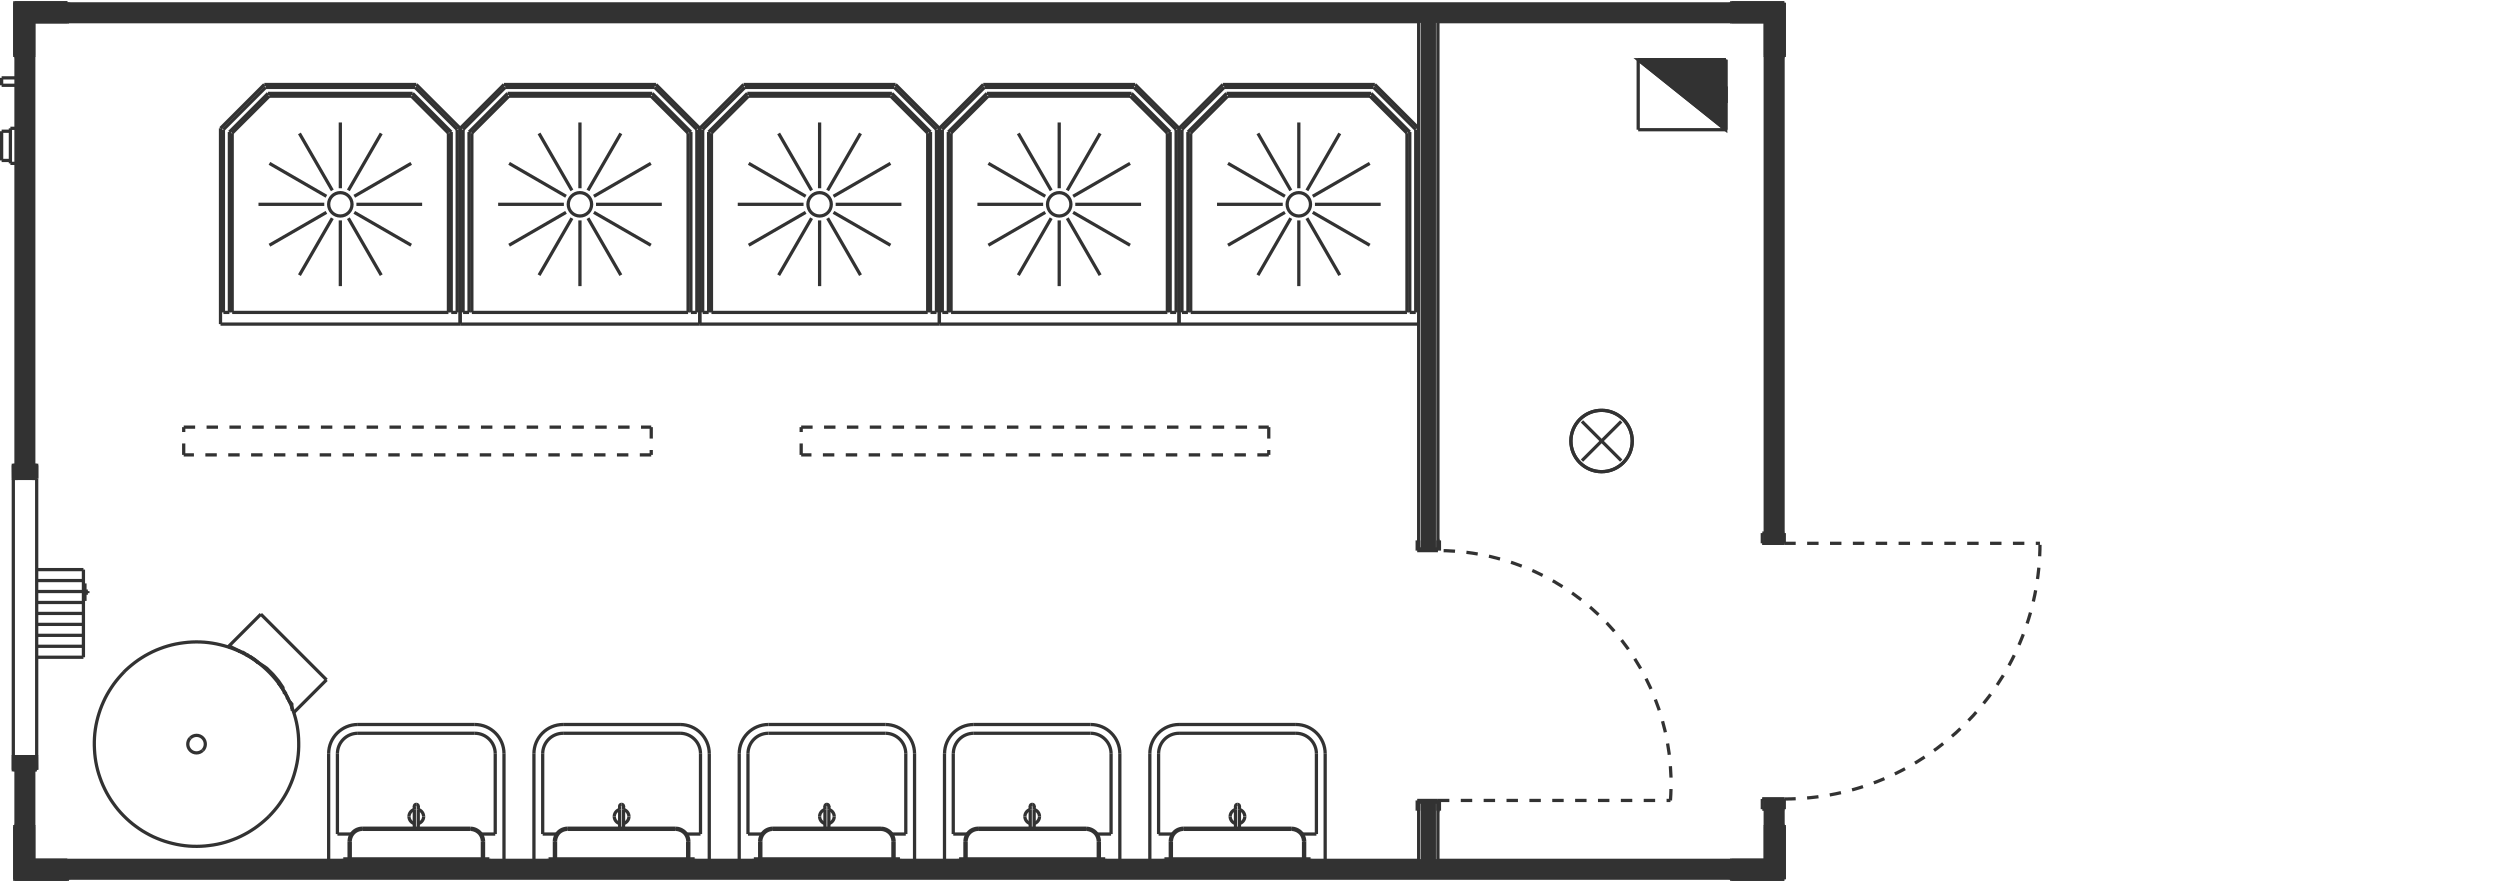 <?xml version="1.0" encoding="utf-8"?>
<!-- Generator: Adobe Illustrator 23.0.4, SVG Export Plug-In . SVG Version: 6.00 Build 0)  -->
<svg version="1.1" id="Layer_1" xmlns="http://www.w3.org/2000/svg" xmlns:xlink="http://www.w3.org/1999/xlink" x="0px" y="0px"
	 viewBox="0.21 600 445 157" style="enable-background:new 0.21 600 445 157;" xml:space="preserve">
<style type="text/css">
	.st0{fill:none;stroke:#323232;stroke-width:0.581;}
	.st1{fill:none;stroke:#323232;stroke-width:0.581;stroke-dasharray:2.035,2.035;}
	.st2{fill:#323232;stroke:#323232;stroke-width:0.581;}
</style>
<g id="draft" transform="matrix(1 0 0 -1 0 0)">
	<g id="P-SANR-FIXT">
		<path id="ID_2067" class="st0" d="M89.92-734.16c0,2.87-2.33,5.2-5.2,5.2"/>
		<path id="ID_2069" class="st0" d="M63.91-728.96c-2.87,0-5.2-2.33-5.2-5.2"/>
		<path id="ID_206F" class="st0" d="M63.91-730.52c-2.01,0-3.64-1.63-3.64-3.64l0,0"/>
		<path id="ID_2071" class="st0" d="M88.36-734.16c0,2.01-1.63,3.64-3.64,3.64l0,0"/>
		<path id="ID_2072" class="st0" d="M74.66-746.6c0.56,0.16,0.96,0.67,0.96,1.25"/>
		<path id="ID_2073" class="st0" d="M73.01-745.34c0-0.58,0.39-1.1,0.95-1.25"/>
		<path id="ID_2074" class="st0" d="M73.96-744.09c-0.56-0.16-0.95-0.67-0.95-1.25"/>
		<path id="ID_2075" class="st0" d="M75.61-745.34c0,0.58-0.39,1.1-0.95,1.25"/>
		<path id="ID_20AF" class="st0" d="M126.46-734.16c0,2.87-2.33,5.2-5.2,5.2"/>
		<path id="ID_20B1" class="st0" d="M100.45-728.96c-2.87,0-5.2-2.33-5.2-5.2"/>
		<path id="ID_20B7" class="st0" d="M100.45-730.52c-2.01,0-3.64-1.63-3.64-3.64l0,0"/>
		<path id="ID_20B9" class="st0" d="M124.9-734.16c0,2.01-1.63,3.64-3.64,3.64l0,0"/>
		<path id="ID_20BA" class="st0" d="M111.2-746.6c0.56,0.16,0.96,0.67,0.96,1.25"/>
		<path id="ID_20BB" class="st0" d="M109.55-745.34c0-0.58,0.39-1.1,0.95-1.25"/>
		<path id="ID_20BC" class="st0" d="M110.5-744.09c-0.56-0.16-0.95-0.67-0.95-1.25"/>
		<path id="ID_20BD" class="st0" d="M112.16-745.34c0,0.58-0.39,1.1-0.95,1.25"/>
		<path id="ID_20F7" class="st0" d="M163-734.16c0,2.87-2.33,5.2-5.2,5.2"/>
		<path id="ID_20F9" class="st0" d="M136.99-728.96c-2.87,0-5.2-2.33-5.2-5.2l0,0"/>
		<path id="ID_20FF" class="st0" d="M136.99-730.52c-2.01,0-3.64-1.63-3.64-3.64l0,0"/>
		<path id="ID_2101" class="st0" d="M161.44-734.16c0,2.01-1.63,3.64-3.64,3.64l0,0"/>
		<path id="ID_2102" class="st0" d="M147.74-746.6c0.56,0.16,0.96,0.67,0.96,1.25"/>
		<path id="ID_2103" class="st0" d="M146.1-745.34c0-0.58,0.39-1.1,0.95-1.25"/>
		<path id="ID_2104" class="st0" d="M147.05-744.09c-0.56-0.16-0.95-0.67-0.95-1.25"/>
		<path id="ID_2105" class="st0" d="M148.7-745.34c0,0.58-0.39,1.1-0.95,1.25"/>
		<path id="ID_213F" class="st0" d="M199.54-734.16c0,2.87-2.33,5.2-5.2,5.2"/>
		<path id="ID_2141" class="st0" d="M173.54-728.96c-2.87,0-5.2-2.33-5.2-5.2"/>
		<path id="ID_2147" class="st0" d="M173.54-730.52c-2.01,0-3.64-1.63-3.64-3.64l0,0"/>
		<path id="ID_2149" class="st0" d="M197.98-734.16c0,2.01-1.63,3.64-3.64,3.64l0,0"/>
		<path id="ID_214A" class="st0" d="M184.28-746.6c0.56,0.16,0.96,0.67,0.96,1.25"/>
		<path id="ID_214B" class="st0" d="M182.64-745.34c0-0.58,0.39-1.1,0.95-1.25"/>
		<path id="ID_214C" class="st0" d="M183.59-744.09c-0.56-0.16-0.95-0.67-0.95-1.25"/>
		<path id="ID_214D" class="st0" d="M185.24-745.34c0,0.58-0.39,1.1-0.95,1.25"/>
		<path id="ID_2187" class="st0" d="M236.09-734.16c0,2.87-2.33,5.2-5.2,5.2"/>
		<path id="ID_2189" class="st0" d="M210.08-728.96c-2.87,0-5.2-2.33-5.2-5.2"/>
		<path id="ID_218F" class="st0" d="M210.08-730.52c-2.01,0-3.64-1.63-3.64-3.64l0,0"/>
		<path id="ID_2191" class="st0" d="M234.53-734.16c0,2.01-1.63,3.64-3.64,3.64l0,0"/>
		<path id="ID_2192" class="st0" d="M220.82-746.6c0.56,0.16,0.96,0.67,0.96,1.25"/>
		<path id="ID_2193" class="st0" d="M219.18-745.34c0-0.58,0.39-1.1,0.95-1.25"/>
		<path id="ID_2194" class="st0" d="M220.13-744.09c-0.56-0.16-0.95-0.67-0.95-1.25"/>
		<path id="ID_2195" class="st0" d="M221.78-745.34c0,0.58-0.39,1.1-0.95,1.25"/>
		<path id="ID_2064" class="st0" d="M74.31-743.17c-0.19,0-0.35-0.15-0.35-0.34c0-0.05,0.01-0.1,0.03-0.14"/>
		<path id="ID_2065" class="st0" d="M74.63-743.65c0.08,0.17,0,0.37-0.17,0.45c-0.05,0.02-0.1,0.03-0.15,0.03"/>
		<path id="ID_20AC" class="st0" d="M110.85-743.17c-0.19,0-0.35-0.15-0.35-0.34c0-0.05,0.01-0.1,0.03-0.14"/>
		<path id="ID_20AD" class="st0" d="M111.17-743.65c0.08,0.17,0,0.37-0.17,0.45c-0.05,0.02-0.1,0.03-0.15,0.03"/>
		<path id="ID_20F4" class="st0" d="M147.4-743.17c-0.19,0-0.35-0.15-0.35-0.34c0-0.05,0.01-0.1,0.03-0.14"/>
		<path id="ID_20F5" class="st0" d="M147.71-743.65c0.08,0.17,0,0.37-0.17,0.45c-0.05,0.02-0.1,0.03-0.15,0.03"/>
		<path id="ID_213C" class="st0" d="M183.94-743.17c-0.19,0-0.35-0.15-0.35-0.34c0-0.05,0.01-0.1,0.03-0.14"/>
		<path id="ID_213D" class="st0" d="M184.26-743.65c0.08,0.17,0,0.37-0.17,0.45c-0.05,0.02-0.1,0.03-0.15,0.03"/>
		<path id="ID_2184" class="st0" d="M220.48-743.17c-0.19,0-0.35-0.15-0.35-0.34c0-0.05,0.01-0.1,0.03-0.14"/>
		<path id="ID_2185" class="st0" d="M220.8-743.65c0.08,0.17,0,0.37-0.17,0.45c-0.05,0.02-0.1,0.03-0.15,0.03"/>
		<path id="ID_2052" class="st0" d="M62.56-749.76l0,0.09l0,0.09l0.01,0.08l0.01,0.08l0.02,0.08l0.02,0.08l0.02,0.08l0.03,0.08
			l0.03,0.08l0.03,0.08l0.03,0.08l0.04,0.08l0.04,0.07l0.04,0.07l0.05,0.07l0.05,0.07l0.05,0.07l0.06,0.07l0.06,0.06l0.06,0.06
			l0.06,0.06l0.06,0.06l0.07,0.05l0.07,0.05l0.07,0.05l0.07,0.04l0.07,0.04l0.08,0.04l0.08,0.04l0.08,0.03l0.08,0.03l0.08,0.03
			l0.08,0.02l0.08,0.02l0.08,0.02l0.08,0.01l0.08,0.01l0.09,0.01l0.09,0l0.02,0"/>
		<path id="ID_2053" class="st0" d="M64.69-747.42l-0.09,0l-0.09-0.01l-0.09-0.01l-0.09-0.01l-0.09-0.02l-0.09-0.02l-0.09-0.02
			l-0.09-0.03l-0.09-0.03l-0.09-0.03l-0.09-0.04l-0.08-0.04l-0.08-0.04l-0.08-0.05l-0.08-0.05l-0.08-0.05l-0.07-0.06L63.15-748
			l-0.07-0.06l-0.07-0.07l-0.06-0.07l-0.06-0.07l-0.06-0.07l-0.06-0.08l-0.05-0.08l-0.05-0.08l-0.05-0.08l-0.04-0.08l-0.04-0.09
			l-0.04-0.09L62.48-749l-0.03-0.09l-0.02-0.09l-0.02-0.09l-0.02-0.09l-0.01-0.09l-0.01-0.09l-0.01-0.09l0-0.09v-0.03"/>
		<path id="ID_2056" class="st0" d="M83.94-747.63l0.09,0l0.09-0.01l0.08-0.01l0.08-0.01l0.08-0.02l0.08-0.02l0.08-0.02l0.08-0.03
			l0.08-0.03l0.08-0.03l0.08-0.03l0.08-0.04l0.07-0.04l0.07-0.04l0.07-0.05l0.07-0.05l0.07-0.05l0.07-0.05l0.06-0.06l0.06-0.06
			l0.06-0.06l0.06-0.06l0.05-0.07l0.05-0.07l0.05-0.07l0.04-0.07l0.04-0.07l0.04-0.08l0.04-0.08l0.03-0.08l0.03-0.08l0.03-0.08
			l0.02-0.08l0.02-0.08l0.02-0.08l0.01-0.08l0.01-0.08l0.01-0.08l0-0.09v-0.02"/>
		<path id="ID_2057" class="st0" d="M86.28-749.76l0,0.09l-0.01,0.09l-0.01,0.09l-0.01,0.09l-0.02,0.09l-0.02,0.09l-0.02,0.09
			l-0.03,0.09l-0.03,0.09l-0.03,0.09l-0.04,0.09l-0.04,0.08l-0.04,0.08l-0.05,0.08l-0.05,0.08l-0.05,0.08l-0.06,0.07l-0.06,0.07
			l-0.06,0.07l-0.07,0.07l-0.07,0.06l-0.07,0.06l-0.07,0.06l-0.08,0.05l-0.08,0.05l-0.08,0.05l-0.08,0.05l-0.08,0.04l-0.08,0.04
			l-0.09,0.04l-0.09,0.03l-0.09,0.03l-0.09,0.03l-0.09,0.02l-0.09,0.02l-0.09,0.01l-0.09,0.01l-0.09,0.01l-0.09,0l-0.03,0"/>
		<path id="ID_2062" class="st0" d="M74.66-744.05v0.02v0.02v0.02v0.02v0.02v0.02v0.02v0.02v0.02v0.02v0.02v0.02v0.02v0.02v0.02
			v0.02v0.02v0.02v0.02v0.02v0.02v0.01v0.01v0.01v0.01v0.01v0.01v0.01v0.01v0.01v0.01v0.01v0.01v0.01v0.01v0.01v0.01v0.01v0"/>
		<path id="ID_2063" class="st0" d="M73.96-743.51L73.96-743.51v-0.01v-0.01v-0.01v-0.01v-0.01v-0.01v-0.01v-0.01v-0.01v-0.01v-0.01
			v-0.01v-0.01v-0.01v-0.01v-0.01v-0.01v-0.02v-0.02v-0.02v-0.02v-0.02v-0.02v-0.02v-0.02v-0.02v-0.02v-0.02v-0.02v-0.02v-0.02
			v-0.02v-0.02v-0.02V-744v-0.02v-0.02v-0.01"/>
		<path id="ID_209A" class="st0" d="M99.1-749.76l0,0.09l0,0.09l0.01,0.08l0.01,0.08l0.02,0.08l0.02,0.08l0.02,0.08l0.03,0.08
			l0.03,0.08l0.03,0.08l0.03,0.08l0.04,0.08l0.04,0.07l0.04,0.07l0.05,0.07l0.05,0.07l0.05,0.07l0.05,0.07l0.06,0.06l0.06,0.06
			l0.06,0.06l0.06,0.06l0.07,0.05l0.07,0.05l0.07,0.05l0.07,0.04l0.07,0.04l0.08,0.04l0.08,0.04l0.08,0.03l0.08,0.03l0.08,0.03
			l0.08,0.02l0.08,0.02l0.08,0.02l0.08,0.01l0.08,0.01l0.09,0.01l0.09,0l0.02,0"/>
		<path id="ID_209B" class="st0" d="M101.23-747.42l-0.09,0l-0.09-0.01l-0.09-0.01l-0.09-0.01l-0.09-0.02l-0.09-0.02l-0.09-0.02
			l-0.09-0.03l-0.09-0.03l-0.09-0.03l-0.09-0.04l-0.08-0.04l-0.08-0.04l-0.08-0.05l-0.08-0.05l-0.08-0.05l-0.07-0.06L99.69-748
			l-0.07-0.06l-0.07-0.07l-0.06-0.07l-0.06-0.07l-0.06-0.07l-0.06-0.08l-0.05-0.08l-0.05-0.08l-0.05-0.08l-0.04-0.08l-0.04-0.09
			l-0.04-0.09L99.02-749l-0.03-0.09l-0.03-0.09l-0.02-0.09l-0.02-0.09l-0.01-0.09l-0.01-0.09l-0.01-0.09l0-0.09l0-0.03"/>
		<path id="ID_209E" class="st0" d="M120.48-747.63l0.09,0l0.09-0.01l0.09-0.01l0.08-0.01l0.08-0.02l0.08-0.02l0.08-0.02l0.08-0.03
			l0.08-0.03l0.08-0.03l0.08-0.03l0.08-0.04l0.08-0.04l0.07-0.04l0.07-0.05l0.07-0.05l0.07-0.05l0.07-0.05l0.06-0.06l0.06-0.06
			l0.06-0.06l0.06-0.06l0.05-0.07l0.05-0.07l0.05-0.07l0.04-0.07l0.04-0.07l0.04-0.08l0.04-0.08l0.03-0.08l0.03-0.08l0.03-0.08
			l0.02-0.08l0.02-0.08l0.02-0.08l0.01-0.08l0.01-0.08l0.01-0.08l0-0.09v-0.02"/>
		<path id="ID_209F" class="st0" d="M122.82-749.76l0,0.09l-0.01,0.09l-0.01,0.09l-0.01,0.09l-0.02,0.09l-0.02,0.09l-0.02,0.09
			l-0.03,0.09l-0.03,0.09l-0.03,0.09l-0.04,0.09l-0.04,0.08l-0.05,0.08l-0.05,0.08l-0.05,0.08l-0.05,0.08l-0.06,0.07l-0.06,0.07
			l-0.06,0.07l-0.07,0.07l-0.07,0.06l-0.07,0.06l-0.07,0.06l-0.08,0.05l-0.08,0.05l-0.08,0.05l-0.08,0.05l-0.08,0.04l-0.08,0.04
			l-0.09,0.04l-0.09,0.03l-0.09,0.03l-0.09,0.03l-0.09,0.02l-0.09,0.02l-0.09,0.01l-0.09,0.01l-0.09,0.01l-0.09,0l-0.03,0"/>
		<path id="ID_20AA" class="st0" d="M111.2-744.05v0.02v0.02v0.02v0.02v0.02v0.02v0.02v0.02v0.02v0.02v0.02v0.02v0.02v0.02v0.02
			v0.02v0.02v0.02v0.02v0.02v0.02v0.01v0.01v0.01v0.01v0.01v0.01v0.01v0.01v0.01v0.01v0.01v0.01v0.01v0.01v0.01v0.01v0.01v0"/>
		<path id="ID_20AB" class="st0" d="M110.51-743.51L110.51-743.51v-0.01v-0.01v-0.01v-0.01v-0.01v-0.01v-0.01v-0.01v-0.01v-0.01
			v-0.01v-0.01v-0.01v-0.01v-0.01v-0.01v-0.01v-0.02v-0.02v-0.02v-0.02v-0.02v-0.02v-0.02v-0.02v-0.02v-0.02v-0.02v-0.02v-0.02
			v-0.02v-0.02v-0.02v-0.02V-744v-0.02v-0.02v-0.01"/>
		<path id="ID_20E2" class="st0" d="M135.64-749.76l0,0.09l0,0.09l0.01,0.08l0.01,0.08l0.02,0.08l0.02,0.08l0.02,0.08l0.03,0.08
			l0.03,0.08l0.03,0.08l0.03,0.08l0.04,0.08l0.04,0.07l0.04,0.07l0.05,0.07l0.05,0.07l0.05,0.07l0.06,0.07l0.06,0.06l0.06,0.06
			l0.06,0.06l0.06,0.06l0.07,0.05l0.07,0.05l0.07,0.05l0.07,0.04l0.07,0.04l0.08,0.04l0.08,0.04l0.08,0.03l0.08,0.03l0.08,0.03
			l0.08,0.02l0.08,0.02l0.08,0.02l0.08,0.01l0.08,0.01l0.09,0.01l0.09,0l0.02,0"/>
		<path id="ID_20E3" class="st0" d="M137.77-747.42l-0.09,0l-0.09-0.01l-0.09-0.01l-0.09-0.01l-0.09-0.02l-0.09-0.02l-0.09-0.02
			l-0.09-0.03l-0.09-0.03l-0.09-0.03l-0.09-0.04l-0.08-0.04l-0.08-0.04l-0.08-0.05l-0.08-0.05l-0.08-0.05l-0.07-0.06l-0.07-0.06
			l-0.07-0.06l-0.07-0.07l-0.06-0.07l-0.06-0.07l-0.06-0.07l-0.06-0.08l-0.05-0.08l-0.05-0.08l-0.05-0.08l-0.04-0.08l-0.04-0.09
			l-0.04-0.09l-0.03-0.09l-0.03-0.09l-0.03-0.09l-0.02-0.09l-0.02-0.09l-0.01-0.09l-0.01-0.09l-0.01-0.09l0-0.09v-0.03"/>
		<path id="ID_20E6" class="st0" d="M157.02-747.63l0.09,0l0.09-0.01l0.08-0.01l0.08-0.01l0.08-0.02l0.08-0.02l0.08-0.02l0.08-0.03
			l0.08-0.03l0.08-0.03l0.08-0.03l0.08-0.04l0.07-0.04l0.07-0.04l0.07-0.05l0.07-0.05l0.07-0.05l0.07-0.05l0.06-0.06l0.06-0.06
			l0.06-0.06l0.06-0.06l0.05-0.07l0.05-0.07l0.05-0.07l0.04-0.07l0.04-0.07l0.04-0.08l0.04-0.08l0.03-0.08l0.03-0.08l0.03-0.08
			l0.02-0.08l0.02-0.08l0.02-0.08l0.01-0.08l0.01-0.08l0.01-0.08l0-0.09v-0.02"/>
		<path id="ID_20E7" class="st0" d="M159.36-749.76l0,0.09l-0.01,0.09l-0.01,0.09l-0.01,0.09l-0.02,0.09l-0.02,0.09l-0.02,0.09
			l-0.03,0.09l-0.03,0.09l-0.03,0.09l-0.04,0.09l-0.04,0.08l-0.04,0.08l-0.05,0.08l-0.05,0.08l-0.05,0.08l-0.06,0.07l-0.06,0.07
			l-0.06,0.07l-0.07,0.07l-0.07,0.06l-0.07,0.06l-0.07,0.06l-0.08,0.05l-0.08,0.05l-0.08,0.05l-0.08,0.05l-0.08,0.04l-0.08,0.04
			l-0.09,0.04l-0.09,0.03l-0.09,0.03l-0.09,0.03l-0.09,0.02l-0.09,0.02l-0.09,0.01l-0.09,0.01l-0.09,0.01l-0.09,0l-0.03,0"/>
		<path id="ID_20F2" class="st0" d="M147.75-744.05v0.02v0.02v0.02v0.02v0.02v0.02v0.02v0.02v0.02v0.02v0.02v0.02v0.02v0.02v0.02
			v0.02v0.02v0.02v0.02v0.02v0.02v0.01v0.01v0.01v0.01v0.01v0.01v0.01v0.01v0.01v0.01v0.01v0.01v0.01v0.01v0.01v0.01v0.01v0"/>
		<path id="ID_20F3" class="st0" d="M147.05-743.51L147.05-743.51v-0.01v-0.01v-0.01v-0.01v-0.01v-0.01v-0.01v-0.01v-0.01v-0.01
			v-0.01v-0.01v-0.01v-0.01v-0.01v-0.01v-0.01v-0.02v-0.02v-0.02v-0.02v-0.02v-0.02v-0.02v-0.02v-0.02v-0.02v-0.02v-0.02v-0.02
			v-0.02v-0.02v-0.02v-0.02V-744v-0.02v-0.02v-0.01"/>
		<path id="ID_212A" class="st0" d="M172.18-749.76l0,0.09l0.01,0.09l0.01,0.08l0.01,0.08l0.02,0.08l0.02,0.08l0.02,0.08l0.03,0.08
			l0.03,0.08l0.03,0.08l0.03,0.08l0.04,0.08l0.04,0.07l0.04,0.07l0.05,0.07l0.05,0.07l0.05,0.07l0.06,0.07l0.06,0.06l0.06,0.06
			l0.06,0.06l0.06,0.06l0.07,0.05l0.07,0.05l0.07,0.05l0.07,0.04l0.07,0.04l0.08,0.04l0.08,0.04l0.08,0.03l0.08,0.03l0.08,0.03
			l0.08,0.02l0.08,0.02l0.08,0.02l0.08,0.01l0.08,0.01l0.09,0.01l0.09,0l0.02,0"/>
		<path id="ID_212B" class="st0" d="M174.32-747.42l-0.09,0l-0.09-0.01l-0.09-0.01l-0.09-0.01l-0.09-0.02l-0.09-0.02l-0.09-0.02
			l-0.09-0.03l-0.09-0.03l-0.09-0.03l-0.09-0.04l-0.08-0.04l-0.08-0.04l-0.08-0.05l-0.08-0.05l-0.08-0.05l-0.07-0.06l-0.07-0.06
			l-0.07-0.06l-0.07-0.07l-0.06-0.07l-0.06-0.07l-0.06-0.07l-0.06-0.08l-0.05-0.08l-0.05-0.08l-0.05-0.08l-0.04-0.08l-0.04-0.09
			l-0.04-0.09L172.1-749l-0.03-0.09l-0.02-0.09l-0.02-0.09l-0.02-0.09l-0.01-0.09l-0.01-0.09l-0.01-0.09l0-0.09l0-0.03"/>
		<path id="ID_212E" class="st0" d="M193.56-747.63l0.09,0l0.09-0.01l0.08-0.01l0.08-0.01l0.08-0.02l0.08-0.02l0.08-0.02l0.08-0.03
			l0.08-0.03l0.08-0.03l0.08-0.03l0.08-0.04l0.07-0.04l0.07-0.04l0.07-0.05l0.07-0.05l0.07-0.05l0.07-0.05l0.06-0.06l0.06-0.06
			l0.06-0.06l0.06-0.06l0.05-0.07l0.05-0.07l0.05-0.07l0.04-0.07l0.04-0.07l0.04-0.08l0.04-0.08l0.03-0.08l0.03-0.08l0.03-0.08
			l0.02-0.08l0.02-0.08l0.02-0.08l0.01-0.08l0.01-0.08l0.01-0.08l0-0.09v-0.02"/>
		<path id="ID_212F" class="st0" d="M195.9-749.76l0,0.09l-0.01,0.09l-0.01,0.09l-0.01,0.09l-0.02,0.09l-0.02,0.09l-0.02,0.09
			l-0.03,0.09l-0.03,0.09l-0.03,0.09l-0.04,0.09l-0.04,0.08l-0.05,0.08l-0.05,0.08l-0.05,0.08l-0.05,0.08l-0.06,0.07l-0.06,0.07
			l-0.06,0.07l-0.07,0.07l-0.07,0.06l-0.07,0.06l-0.07,0.06l-0.08,0.05l-0.08,0.05l-0.08,0.05l-0.08,0.05l-0.08,0.04l-0.09,0.04
			l-0.09,0.04l-0.09,0.03l-0.09,0.03l-0.09,0.03l-0.09,0.02l-0.09,0.02l-0.09,0.01l-0.09,0.01l-0.09,0.01l-0.09,0l-0.03,0"/>
		<path id="ID_213A" class="st0" d="M184.29-744.05v0.02v0.02v0.02v0.02v0.02v0.02v0.02v0.02v0.02v0.02v0.02v0.02v0.02v0.02v0.02
			v0.02v0.02v0.02v0.02v0.02v0.02v0.01v0.01v0.01v0.01v0.01v0.01v0.01v0.01v0.01v0.01v0.01v0.01v0.01v0.01v0.01v0.01v0.01v0"/>
		<path id="ID_213B" class="st0" d="M183.59-743.51L183.59-743.51v-0.01v-0.01v-0.01v-0.01v-0.01v-0.01v-0.01v-0.01v-0.01v-0.01
			v-0.01v-0.01v-0.01v-0.01v-0.01v-0.01v-0.01v-0.02v-0.02v-0.02v-0.02v-0.02v-0.02v-0.02v-0.02v-0.02v-0.02v-0.02v-0.02v-0.02
			v-0.02v-0.02v-0.02v-0.02V-744v-0.02v-0.02v-0.01"/>
		<path id="ID_2172" class="st0" d="M208.72-749.76l0,0.09l0.01,0.09l0.01,0.08l0.01,0.08l0.02,0.08l0.02,0.08l0.02,0.08l0.02,0.08
			l0.03,0.08l0.03,0.08l0.03,0.08l0.04,0.08l0.04,0.07l0.04,0.07l0.05,0.07l0.05,0.07l0.05,0.07l0.06,0.07l0.06,0.06l0.06,0.06
			l0.06,0.06l0.06,0.06l0.07,0.05l0.07,0.05l0.07,0.05l0.07,0.04l0.07,0.04l0.08,0.04l0.08,0.04l0.08,0.03l0.08,0.03l0.08,0.03
			l0.08,0.02l0.08,0.02l0.08,0.02l0.08,0.01l0.08,0.01l0.09,0.01l0.09,0l0.02,0"/>
		<path id="ID_2173" class="st0" d="M210.86-747.42l-0.09,0l-0.09-0.01l-0.09-0.01l-0.09-0.01l-0.09-0.02l-0.09-0.02l-0.09-0.02
			l-0.09-0.03l-0.09-0.03l-0.09-0.03l-0.09-0.04l-0.08-0.04l-0.08-0.04l-0.08-0.05l-0.08-0.05l-0.08-0.05l-0.07-0.06l-0.07-0.06
			l-0.07-0.06l-0.07-0.07l-0.06-0.07l-0.06-0.07l-0.06-0.07l-0.06-0.08l-0.05-0.08l-0.05-0.08l-0.05-0.08l-0.04-0.08l-0.04-0.09
			l-0.04-0.09l-0.03-0.09l-0.03-0.09l-0.03-0.09l-0.02-0.09l-0.02-0.09l-0.01-0.09l-0.01-0.09l-0.01-0.09l0-0.09l0-0.03"/>
		<path id="ID_2176" class="st0" d="M230.1-747.63l0.09,0l0.09-0.01l0.08-0.01l0.08-0.01l0.08-0.02l0.08-0.02l0.08-0.02l0.08-0.03
			l0.08-0.03l0.08-0.03l0.08-0.03l0.08-0.04l0.07-0.04l0.07-0.04l0.07-0.05l0.07-0.05l0.07-0.05l0.07-0.05l0.06-0.06l0.06-0.06
			l0.06-0.06l0.06-0.06l0.05-0.07l0.05-0.07l0.05-0.07l0.04-0.07l0.04-0.07l0.04-0.08l0.04-0.08l0.03-0.08l0.03-0.08l0.03-0.08
			l0.02-0.08l0.02-0.08l0.02-0.08l0.01-0.08l0.01-0.08l0.01-0.08l0-0.09v-0.02"/>
		<path id="ID_2177" class="st0" d="M232.44-749.76l0,0.09l-0.01,0.09l-0.01,0.09l-0.01,0.09l-0.02,0.09l-0.02,0.09l-0.02,0.09
			l-0.03,0.09l-0.03,0.09l-0.03,0.09l-0.04,0.09l-0.04,0.08l-0.04,0.08l-0.05,0.08l-0.05,0.08l-0.05,0.08l-0.06,0.07l-0.06,0.07
			l-0.06,0.07l-0.07,0.07l-0.07,0.06l-0.07,0.06l-0.07,0.06l-0.08,0.05l-0.08,0.05l-0.08,0.05l-0.08,0.05l-0.08,0.04l-0.09,0.04
			l-0.09,0.04l-0.09,0.03l-0.09,0.03l-0.09,0.03l-0.09,0.02l-0.09,0.02l-0.09,0.01l-0.09,0.01l-0.09,0.01l-0.09,0l-0.03,0"/>
		<path id="ID_2182" class="st0" d="M220.83-744.05v0.02v0.02v0.02v0.02v0.02v0.02v0.02v0.02v0.02v0.02v0.02v0.02v0.02v0.02v0.02
			v0.02v0.02v0.02v0.02v0.02v0.02v0.01v0.01v0.01v0.01v0.01v0.01v0.01v0.01v0.01v0.01v0.01v0.01v0.01v0.01v0.01v0.01v0.01v0"/>
		<path id="ID_2183" class="st0" d="M220.13-743.51L220.13-743.51v-0.01v-0.01v-0.01v-0.01v-0.01v-0.01v-0.01v-0.01v-0.01v-0.01
			v-0.01v-0.01v-0.01v-0.01v-0.01v-0.01v-0.01v-0.02v-0.02v-0.02v-0.02v-0.02v-0.02v-0.02v-0.02v-0.02v-0.02v-0.02v-0.02v-0.02
			v-0.02v-0.02v-0.02v-0.02V-744v-0.02v-0.02v-0.01"/>
		<circle id="ID_21B4" class="st0" cx="60.79" cy="-636.37" r="2.08"/>
		<path id="ID_21D9" class="st0" d="M103.44-638.45c1.15,0,2.08,0.93,2.08,2.08c0,1.15-0.93,2.08-2.08,2.08
			c-1.15,0-2.08-0.93-2.08-2.08C101.36-637.52,102.29-638.45,103.44-638.45z"/>
		<path id="ID_21FE" class="st0" d="M146.1-638.45c1.15,0,2.08,0.93,2.08,2.08c0,1.15-0.93,2.08-2.08,2.08
			c-1.15,0-2.08-0.93-2.08-2.08C144.02-637.52,144.95-638.45,146.1-638.45z"/>
		<circle id="ID_2223" class="st0" cx="188.75" cy="-636.37" r="2.08"/>
		<circle id="ID_2248" class="st0" cx="231.4" cy="-636.37" r="2.08"/>
		<line id="ID_2050" class="st0" x1="62.56" y1="-752.88" x2="62.56" y2="-749.76"/>
		<line id="ID_2051" class="st0" x1="62.35" y1="-749.76" x2="62.35" y2="-752.88"/>
		<line id="ID_2054" class="st0" x1="64.69" y1="-747.63" x2="83.94" y2="-747.63"/>
		<line id="ID_2055" class="st0" x1="83.94" y1="-747.42" x2="64.69" y2="-747.42"/>
		<line id="ID_2058" class="st0" x1="86.07" y1="-749.76" x2="86.07" y2="-752.88"/>
		<line id="ID_2059" class="st0" x1="86.28" y1="-752.88" x2="86.28" y2="-749.76"/>
		<line id="ID_205A" class="st0" x1="61.31" y1="-752.88" x2="87.32" y2="-752.88"/>
		<line id="ID_205B" class="st0" x1="87.32" y1="-753.14" x2="61.31" y2="-753.14"/>
		<line id="ID_205C" class="st0" x1="87.32" y1="-752.88" x2="87.32" y2="-753.14"/>
		<line id="ID_205D" class="st0" x1="61.31" y1="-752.88" x2="61.31" y2="-753.14"/>
		<line id="ID_205F" class="st0" x1="74.66" y1="-747.63" x2="74.66" y2="-747.6"/>
		<line id="ID_2060" class="st0" x1="74.66" y1="-747.45" x2="74.66" y2="-744.05"/>
		<line id="ID_2061" class="st0" x1="73.96" y1="-744.05" x2="73.96" y2="-747.45"/>
		<line id="ID_2066" class="st0" x1="89.92" y1="-753.14" x2="89.92" y2="-734.16"/>
		<line id="ID_2068" class="st0" x1="84.72" y1="-728.96" x2="63.91" y2="-728.96"/>
		<line id="ID_206A" class="st0" x1="58.71" y1="-734.16" x2="58.71" y2="-753.14"/>
		<line id="ID_206B" class="st0" x1="88.36" y1="-734.16" x2="88.36" y2="-748.46"/>
		<line id="ID_206C" class="st0" x1="88.36" y1="-748.46" x2="85.87" y2="-748.46"/>
		<line id="ID_206D" class="st0" x1="62.76" y1="-748.46" x2="60.27" y2="-748.46"/>
		<line id="ID_206E" class="st0" x1="60.27" y1="-748.46" x2="60.27" y2="-734.16"/>
		<line id="ID_2070" class="st0" x1="63.91" y1="-730.52" x2="84.72" y2="-730.52"/>
		<line id="ID_2098" class="st0" x1="99.1" y1="-752.88" x2="99.1" y2="-749.76"/>
		<line id="ID_2099" class="st0" x1="98.89" y1="-749.76" x2="98.89" y2="-752.88"/>
		<line id="ID_209C" class="st0" x1="101.23" y1="-747.63" x2="120.48" y2="-747.63"/>
		<line id="ID_209D" class="st0" x1="120.48" y1="-747.42" x2="101.23" y2="-747.42"/>
		<line id="ID_20A0" class="st0" x1="122.61" y1="-749.76" x2="122.61" y2="-752.88"/>
		<line id="ID_20A1" class="st0" x1="122.82" y1="-752.88" x2="122.82" y2="-749.76"/>
		<line id="ID_20A2" class="st0" x1="97.85" y1="-752.88" x2="123.86" y2="-752.88"/>
		<line id="ID_20A3" class="st0" x1="123.86" y1="-753.14" x2="97.85" y2="-753.14"/>
		<line id="ID_20A4" class="st0" x1="123.86" y1="-752.88" x2="123.86" y2="-753.14"/>
		<line id="ID_20A5" class="st0" x1="97.85" y1="-752.88" x2="97.85" y2="-753.14"/>
		<line id="ID_20A7" class="st0" x1="111.2" y1="-747.63" x2="111.2" y2="-747.6"/>
		<line id="ID_20A8" class="st0" x1="111.2" y1="-747.45" x2="111.2" y2="-744.05"/>
		<line id="ID_20A9" class="st0" x1="110.51" y1="-744.05" x2="110.51" y2="-747.45"/>
		<line id="ID_20AE" class="st0" x1="126.46" y1="-753.14" x2="126.46" y2="-734.16"/>
		<line id="ID_20B0" class="st0" x1="121.26" y1="-728.96" x2="100.45" y2="-728.96"/>
		<line id="ID_20B2" class="st0" x1="95.25" y1="-734.16" x2="95.25" y2="-753.14"/>
		<line id="ID_20B3" class="st0" x1="124.9" y1="-734.16" x2="124.9" y2="-748.46"/>
		<line id="ID_20B4" class="st0" x1="124.9" y1="-748.46" x2="122.41" y2="-748.46"/>
		<line id="ID_20B5" class="st0" x1="99.3" y1="-748.46" x2="96.81" y2="-748.46"/>
		<line id="ID_20B6" class="st0" x1="96.81" y1="-748.46" x2="96.81" y2="-734.16"/>
		<line id="ID_20B8" class="st0" x1="100.45" y1="-730.52" x2="121.26" y2="-730.52"/>
		<line id="ID_20E0" class="st0" x1="135.64" y1="-752.88" x2="135.64" y2="-749.76"/>
		<line id="ID_20E1" class="st0" x1="135.43" y1="-749.76" x2="135.43" y2="-752.88"/>
		<line id="ID_20E4" class="st0" x1="137.77" y1="-747.63" x2="157.02" y2="-747.63"/>
		<line id="ID_20E5" class="st0" x1="157.02" y1="-747.42" x2="137.77" y2="-747.42"/>
		<line id="ID_20E8" class="st0" x1="159.15" y1="-749.76" x2="159.15" y2="-752.88"/>
		<line id="ID_20E9" class="st0" x1="159.36" y1="-752.88" x2="159.36" y2="-749.76"/>
		<line id="ID_20EA" class="st0" x1="134.39" y1="-752.88" x2="160.4" y2="-752.88"/>
		<line id="ID_20EB" class="st0" x1="160.4" y1="-753.14" x2="134.39" y2="-753.14"/>
		<line id="ID_20EC" class="st0" x1="160.4" y1="-752.88" x2="160.4" y2="-753.14"/>
		<line id="ID_20ED" class="st0" x1="134.39" y1="-752.88" x2="134.39" y2="-753.14"/>
		<line id="ID_20EF" class="st0" x1="147.75" y1="-747.63" x2="147.75" y2="-747.6"/>
		<line id="ID_20F0" class="st0" x1="147.75" y1="-747.45" x2="147.75" y2="-744.05"/>
		<line id="ID_20F1" class="st0" x1="147.05" y1="-744.05" x2="147.05" y2="-747.45"/>
		<line id="ID_20F6" class="st0" x1="163" y1="-753.14" x2="163" y2="-734.16"/>
		<line id="ID_20F8" class="st0" x1="157.8" y1="-728.96" x2="136.99" y2="-728.96"/>
		<line id="ID_20FA" class="st0" x1="131.79" y1="-734.16" x2="131.79" y2="-753.14"/>
		<line id="ID_20FB" class="st0" x1="161.44" y1="-734.16" x2="161.44" y2="-748.46"/>
		<line id="ID_20FC" class="st0" x1="161.44" y1="-748.46" x2="158.96" y2="-748.46"/>
		<line id="ID_20FD" class="st0" x1="135.85" y1="-748.46" x2="133.35" y2="-748.46"/>
		<line id="ID_20FE" class="st0" x1="133.35" y1="-748.46" x2="133.35" y2="-734.16"/>
		<line id="ID_2100" class="st0" x1="136.99" y1="-730.52" x2="157.8" y2="-730.52"/>
		<line id="ID_2128" class="st0" x1="172.18" y1="-752.88" x2="172.18" y2="-749.76"/>
		<line id="ID_2129" class="st0" x1="171.97" y1="-749.76" x2="171.97" y2="-752.88"/>
		<line id="ID_212C" class="st0" x1="174.32" y1="-747.63" x2="193.56" y2="-747.63"/>
		<line id="ID_212D" class="st0" x1="193.56" y1="-747.42" x2="174.32" y2="-747.42"/>
		<line id="ID_2130" class="st0" x1="195.7" y1="-749.76" x2="195.7" y2="-752.88"/>
		<line id="ID_2131" class="st0" x1="195.9" y1="-752.88" x2="195.9" y2="-749.76"/>
		<line id="ID_2132" class="st0" x1="170.93" y1="-752.88" x2="196.94" y2="-752.88"/>
		<line id="ID_2133" class="st0" x1="196.94" y1="-753.14" x2="170.93" y2="-753.14"/>
		<line id="ID_2134" class="st0" x1="196.94" y1="-752.88" x2="196.94" y2="-753.14"/>
		<line id="ID_2135" class="st0" x1="170.93" y1="-752.88" x2="170.93" y2="-753.14"/>
		<line id="ID_2137" class="st0" x1="184.29" y1="-747.63" x2="184.29" y2="-747.6"/>
		<line id="ID_2138" class="st0" x1="184.29" y1="-747.45" x2="184.29" y2="-744.05"/>
		<line id="ID_2139" class="st0" x1="183.59" y1="-744.05" x2="183.59" y2="-747.45"/>
		<line id="ID_213E" class="st0" x1="199.54" y1="-753.14" x2="199.54" y2="-734.16"/>
		<line id="ID_2140" class="st0" x1="194.34" y1="-728.96" x2="173.54" y2="-728.96"/>
		<line id="ID_2142" class="st0" x1="168.33" y1="-734.16" x2="168.33" y2="-753.14"/>
		<line id="ID_2143" class="st0" x1="197.98" y1="-734.16" x2="197.98" y2="-748.46"/>
		<line id="ID_2144" class="st0" x1="197.98" y1="-748.46" x2="195.5" y2="-748.46"/>
		<line id="ID_2145" class="st0" x1="172.39" y1="-748.46" x2="169.89" y2="-748.46"/>
		<line id="ID_2146" class="st0" x1="169.89" y1="-748.46" x2="169.89" y2="-734.16"/>
		<line id="ID_2148" class="st0" x1="173.54" y1="-730.52" x2="194.34" y2="-730.52"/>
		<line id="ID_2170" class="st0" x1="208.72" y1="-752.88" x2="208.72" y2="-749.76"/>
		<line id="ID_2171" class="st0" x1="208.52" y1="-749.76" x2="208.52" y2="-752.88"/>
		<line id="ID_2174" class="st0" x1="210.86" y1="-747.63" x2="230.1" y2="-747.63"/>
		<line id="ID_2175" class="st0" x1="230.1" y1="-747.42" x2="210.86" y2="-747.42"/>
		<line id="ID_2178" class="st0" x1="232.24" y1="-749.76" x2="232.24" y2="-752.88"/>
		<line id="ID_2179" class="st0" x1="232.44" y1="-752.88" x2="232.44" y2="-749.76"/>
		<line id="ID_217A" class="st0" x1="207.48" y1="-752.88" x2="233.49" y2="-752.88"/>
		<line id="ID_217B" class="st0" x1="233.49" y1="-753.14" x2="207.48" y2="-753.14"/>
		<line id="ID_217C" class="st0" x1="233.49" y1="-752.88" x2="233.49" y2="-753.14"/>
		<line id="ID_217D" class="st0" x1="207.48" y1="-752.88" x2="207.48" y2="-753.14"/>
		<line id="ID_217F" class="st0" x1="220.83" y1="-747.63" x2="220.83" y2="-747.6"/>
		<line id="ID_2180" class="st0" x1="220.83" y1="-747.45" x2="220.83" y2="-744.05"/>
		<line id="ID_2181" class="st0" x1="220.13" y1="-744.05" x2="220.13" y2="-747.45"/>
		<line id="ID_2186" class="st0" x1="236.09" y1="-753.14" x2="236.09" y2="-734.16"/>
		<line id="ID_2188" class="st0" x1="230.88" y1="-728.96" x2="210.08" y2="-728.96"/>
		<line id="ID_218A" class="st0" x1="204.88" y1="-734.16" x2="204.88" y2="-753.14"/>
		<line id="ID_218B" class="st0" x1="234.53" y1="-734.16" x2="234.53" y2="-748.46"/>
		<line id="ID_218C" class="st0" x1="234.53" y1="-748.46" x2="232.04" y2="-748.46"/>
		<line id="ID_218D" class="st0" x1="208.93" y1="-748.46" x2="206.44" y2="-748.46"/>
		<line id="ID_218E" class="st0" x1="206.44" y1="-748.46" x2="206.44" y2="-734.16"/>
		<line id="ID_2190" class="st0" x1="210.08" y1="-730.52" x2="230.88" y2="-730.52"/>
		<line id="ID_21A8" class="st0" x1="63.27" y1="-634.94" x2="73.4" y2="-629.08"/>
		<line id="ID_21A9" class="st0" x1="63.65" y1="-636.37" x2="75.35" y2="-636.37"/>
		<line id="ID_21AA" class="st0" x1="63.27" y1="-637.8" x2="73.4" y2="-643.65"/>
		<line id="ID_21AB" class="st0" x1="62.22" y1="-638.84" x2="68.07" y2="-648.98"/>
		<line id="ID_21AC" class="st0" x1="60.79" y1="-639.23" x2="60.79" y2="-650.93"/>
		<line id="ID_21AD" class="st0" x1="59.36" y1="-638.84" x2="53.51" y2="-648.98"/>
		<line id="ID_21AE" class="st0" x1="58.31" y1="-637.8" x2="48.17" y2="-643.65"/>
		<line id="ID_21AF" class="st0" x1="57.93" y1="-636.37" x2="46.22" y2="-636.37"/>
		<line id="ID_21B0" class="st0" x1="58.31" y1="-634.94" x2="48.17" y2="-629.08"/>
		<line id="ID_21B1" class="st0" x1="59.36" y1="-633.89" x2="53.51" y2="-623.75"/>
		<line id="ID_21B2" class="st0" x1="62.22" y1="-633.89" x2="68.07" y2="-623.75"/>
		<line id="ID_21B3" class="st0" x1="60.79" y1="-633.51" x2="60.79" y2="-621.8"/>
		<line id="ID_21B5" class="st0" x1="41.04" y1="-655.61" x2="39.98" y2="-655.61"/>
		<line id="ID_21B6" class="st0" x1="41.04" y1="-623.5" x2="41.04" y2="-655.61"/>
		<line id="ID_21B7" class="st0" x1="41.04" y1="-623.5" x2="47.92" y2="-616.62"/>
		<line id="ID_21B8" class="st0" x1="47.92" y1="-616.62" x2="73.66" y2="-616.62"/>
		<line id="ID_21B9" class="st0" x1="73.66" y1="-616.62" x2="80.53" y2="-623.5"/>
		<line id="ID_21BA" class="st0" x1="80.53" y1="-623.5" x2="80.53" y2="-655.61"/>
		<line id="ID_21BB" class="st0" x1="39.98" y1="-623.06" x2="39.98" y2="-655.61"/>
		<line id="ID_21BC" class="st0" x1="47.48" y1="-615.56" x2="39.98" y2="-623.06"/>
		<line id="ID_21BD" class="st0" x1="74.1" y1="-615.56" x2="47.48" y2="-615.56"/>
		<line id="ID_21BE" class="st0" x1="81.59" y1="-623.06" x2="74.1" y2="-615.56"/>
		<line id="ID_21BF" class="st0" x1="80.53" y1="-655.61" x2="81.59" y2="-655.61"/>
		<line id="ID_21C0" class="st0" x1="81.59" y1="-655.61" x2="81.59" y2="-623.06"/>
		<line id="ID_21C1" class="st0" x1="82.12" y1="-622.84" x2="82.12" y2="-657.69"/>
		<line id="ID_21C2" class="st0" x1="82.12" y1="-657.69" x2="39.46" y2="-657.69"/>
		<line id="ID_21C3" class="st0" x1="39.46" y1="-657.69" x2="39.46" y2="-622.84"/>
		<line id="ID_21C4" class="st0" x1="47.26" y1="-615.04" x2="74.31" y2="-615.04"/>
		<line id="ID_21C5" class="st0" x1="74.31" y1="-615.04" x2="82.12" y2="-622.84"/>
		<line id="ID_21C6" class="st0" x1="73.45" y1="-617.12" x2="48.13" y2="-617.12"/>
		<line id="ID_21C7" class="st0" x1="80.03" y1="-623.7" x2="73.45" y2="-617.12"/>
		<line id="ID_21C8" class="st0" x1="80.03" y1="-655.61" x2="80.03" y2="-623.7"/>
		<line id="ID_21C9" class="st0" x1="41.54" y1="-655.61" x2="80.03" y2="-655.61"/>
		<line id="ID_21CA" class="st0" x1="41.54" y1="-623.7" x2="41.54" y2="-655.61"/>
		<line id="ID_21CB" class="st0" x1="48.13" y1="-617.12" x2="41.54" y2="-623.7"/>
		<line id="ID_21CC" class="st0" x1="47.26" y1="-615.04" x2="39.46" y2="-622.84"/>
		<line id="ID_21CD" class="st0" x1="100.96" y1="-634.94" x2="90.83" y2="-629.08"/>
		<line id="ID_21CE" class="st0" x1="100.58" y1="-636.37" x2="88.88" y2="-636.37"/>
		<line id="ID_21CF" class="st0" x1="100.96" y1="-637.8" x2="90.83" y2="-643.65"/>
		<line id="ID_21D0" class="st0" x1="102.01" y1="-638.84" x2="96.16" y2="-648.98"/>
		<line id="ID_21D1" class="st0" x1="103.44" y1="-639.23" x2="103.44" y2="-650.93"/>
		<line id="ID_21D2" class="st0" x1="104.87" y1="-638.84" x2="110.72" y2="-648.98"/>
		<line id="ID_21D3" class="st0" x1="105.92" y1="-637.8" x2="116.06" y2="-643.65"/>
		<line id="ID_21D4" class="st0" x1="106.3" y1="-636.37" x2="118.01" y2="-636.37"/>
		<line id="ID_21D5" class="st0" x1="105.92" y1="-634.94" x2="116.06" y2="-629.08"/>
		<line id="ID_21D6" class="st0" x1="104.87" y1="-633.89" x2="110.72" y2="-623.75"/>
		<line id="ID_21D7" class="st0" x1="102.01" y1="-633.89" x2="96.16" y2="-623.75"/>
		<line id="ID_21D8" class="st0" x1="103.44" y1="-633.51" x2="103.44" y2="-621.8"/>
		<line id="ID_21DA" class="st0" x1="124.25" y1="-655.61" x2="123.19" y2="-655.61"/>
		<line id="ID_21DB" class="st0" x1="83.7" y1="-655.61" x2="83.7" y2="-623.5"/>
		<line id="ID_21DC" class="st0" x1="83.7" y1="-623.5" x2="90.57" y2="-616.62"/>
		<line id="ID_21DD" class="st0" x1="90.57" y1="-616.62" x2="116.31" y2="-616.62"/>
		<line id="ID_21DE" class="st0" x1="116.31" y1="-616.62" x2="123.19" y2="-623.5"/>
		<line id="ID_21DF" class="st0" x1="123.19" y1="-655.61" x2="123.19" y2="-623.5"/>
		<line id="ID_21E0" class="st0" x1="124.25" y1="-655.61" x2="124.25" y2="-623.06"/>
		<line id="ID_21E1" class="st0" x1="124.25" y1="-623.06" x2="116.75" y2="-615.56"/>
		<line id="ID_21E2" class="st0" x1="116.75" y1="-615.56" x2="90.13" y2="-615.56"/>
		<line id="ID_21E3" class="st0" x1="90.13" y1="-615.56" x2="82.64" y2="-623.06"/>
		<line id="ID_21E4" class="st0" x1="82.64" y1="-655.61" x2="83.7" y2="-655.61"/>
		<line id="ID_21E5" class="st0" x1="82.64" y1="-623.06" x2="82.64" y2="-655.61"/>
		<line id="ID_21E6" class="st0" x1="82.12" y1="-657.69" x2="82.12" y2="-622.84"/>
		<line id="ID_21E7" class="st0" x1="124.77" y1="-657.69" x2="82.12" y2="-657.69"/>
		<line id="ID_21E8" class="st0" x1="124.77" y1="-622.84" x2="124.77" y2="-657.69"/>
		<line id="ID_21E9" class="st0" x1="89.92" y1="-615.04" x2="116.97" y2="-615.04"/>
		<line id="ID_21EA" class="st0" x1="82.12" y1="-622.84" x2="89.92" y2="-615.04"/>
		<line id="ID_21EB" class="st0" x1="122.69" y1="-623.7" x2="116.1" y2="-617.12"/>
		<line id="ID_21EC" class="st0" x1="122.69" y1="-655.61" x2="122.69" y2="-623.7"/>
		<line id="ID_21ED" class="st0" x1="84.2" y1="-655.61" x2="122.69" y2="-655.61"/>
		<line id="ID_21EE" class="st0" x1="84.2" y1="-623.7" x2="84.2" y2="-655.61"/>
		<line id="ID_21EF" class="st0" x1="90.78" y1="-617.12" x2="84.2" y2="-623.7"/>
		<line id="ID_21F0" class="st0" x1="116.1" y1="-617.12" x2="90.78" y2="-617.12"/>
		<line id="ID_21F1" class="st0" x1="124.77" y1="-622.84" x2="116.97" y2="-615.04"/>
		<line id="ID_21F2" class="st0" x1="148.57" y1="-634.94" x2="158.71" y2="-629.08"/>
		<line id="ID_21F3" class="st0" x1="148.96" y1="-636.37" x2="160.66" y2="-636.37"/>
		<line id="ID_21F4" class="st0" x1="148.57" y1="-637.8" x2="158.71" y2="-643.65"/>
		<line id="ID_21F5" class="st0" x1="147.53" y1="-638.84" x2="153.38" y2="-648.98"/>
		<line id="ID_21F6" class="st0" x1="146.1" y1="-639.23" x2="146.1" y2="-650.93"/>
		<line id="ID_21F7" class="st0" x1="144.67" y1="-638.84" x2="138.81" y2="-648.98"/>
		<line id="ID_21F8" class="st0" x1="143.62" y1="-637.8" x2="133.48" y2="-643.65"/>
		<line id="ID_21F9" class="st0" x1="143.24" y1="-636.37" x2="131.53" y2="-636.37"/>
		<line id="ID_21FA" class="st0" x1="143.62" y1="-634.94" x2="133.48" y2="-629.08"/>
		<line id="ID_21FB" class="st0" x1="144.67" y1="-633.89" x2="138.81" y2="-623.75"/>
		<line id="ID_21FC" class="st0" x1="147.53" y1="-633.89" x2="153.38" y2="-623.75"/>
		<line id="ID_21FD" class="st0" x1="146.1" y1="-633.51" x2="146.1" y2="-621.8"/>
		<line id="ID_21FF" class="st0" x1="126.35" y1="-655.61" x2="125.29" y2="-655.61"/>
		<line id="ID_2200" class="st0" x1="126.35" y1="-623.5" x2="126.35" y2="-655.61"/>
		<line id="ID_2201" class="st0" x1="126.35" y1="-623.5" x2="133.23" y2="-616.62"/>
		<line id="ID_2202" class="st0" x1="133.23" y1="-616.62" x2="158.97" y2="-616.62"/>
		<line id="ID_2203" class="st0" x1="158.97" y1="-616.62" x2="165.84" y2="-623.5"/>
		<line id="ID_2204" class="st0" x1="165.84" y1="-623.5" x2="165.84" y2="-655.61"/>
		<line id="ID_2205" class="st0" x1="125.29" y1="-623.06" x2="125.29" y2="-655.61"/>
		<line id="ID_2206" class="st0" x1="132.79" y1="-615.56" x2="125.29" y2="-623.06"/>
		<line id="ID_2207" class="st0" x1="159.41" y1="-615.56" x2="132.79" y2="-615.56"/>
		<line id="ID_2208" class="st0" x1="166.9" y1="-623.06" x2="159.41" y2="-615.56"/>
		<line id="ID_2209" class="st0" x1="165.84" y1="-655.61" x2="166.9" y2="-655.61"/>
		<line id="ID_220A" class="st0" x1="166.9" y1="-655.61" x2="166.9" y2="-623.06"/>
		<line id="ID_220B" class="st0" x1="167.42" y1="-622.84" x2="167.42" y2="-657.69"/>
		<line id="ID_220C" class="st0" x1="167.42" y1="-657.69" x2="124.77" y2="-657.69"/>
		<line id="ID_220D" class="st0" x1="124.77" y1="-657.69" x2="124.77" y2="-622.84"/>
		<line id="ID_220E" class="st0" x1="132.57" y1="-615.04" x2="159.62" y2="-615.04"/>
		<line id="ID_220F" class="st0" x1="159.62" y1="-615.04" x2="167.42" y2="-622.84"/>
		<line id="ID_2210" class="st0" x1="158.76" y1="-617.12" x2="133.43" y2="-617.12"/>
		<line id="ID_2211" class="st0" x1="165.34" y1="-623.7" x2="158.76" y2="-617.12"/>
		<line id="ID_2212" class="st0" x1="165.34" y1="-655.61" x2="165.34" y2="-623.7"/>
		<line id="ID_2213" class="st0" x1="126.85" y1="-655.61" x2="165.34" y2="-655.61"/>
		<line id="ID_2214" class="st0" x1="126.85" y1="-623.7" x2="126.85" y2="-655.61"/>
		<line id="ID_2215" class="st0" x1="133.43" y1="-617.12" x2="126.85" y2="-623.7"/>
		<line id="ID_2216" class="st0" x1="132.57" y1="-615.04" x2="124.77" y2="-622.84"/>
		<line id="ID_2217" class="st0" x1="186.27" y1="-634.94" x2="176.14" y2="-629.08"/>
		<line id="ID_2218" class="st0" x1="185.89" y1="-636.37" x2="174.19" y2="-636.37"/>
		<line id="ID_2219" class="st0" x1="186.27" y1="-637.8" x2="176.14" y2="-643.65"/>
		<line id="ID_221A" class="st0" x1="187.32" y1="-638.84" x2="181.47" y2="-648.98"/>
		<line id="ID_221B" class="st0" x1="188.75" y1="-639.23" x2="188.75" y2="-650.93"/>
		<line id="ID_221C" class="st0" x1="190.18" y1="-638.84" x2="196.03" y2="-648.98"/>
		<line id="ID_221D" class="st0" x1="191.23" y1="-637.8" x2="201.36" y2="-643.65"/>
		<line id="ID_221E" class="st0" x1="191.61" y1="-636.37" x2="203.32" y2="-636.37"/>
		<line id="ID_221F" class="st0" x1="191.23" y1="-634.94" x2="201.36" y2="-629.08"/>
		<line id="ID_2220" class="st0" x1="190.18" y1="-633.89" x2="196.03" y2="-623.75"/>
		<line id="ID_2221" class="st0" x1="187.32" y1="-633.89" x2="181.47" y2="-623.75"/>
		<line id="ID_2222" class="st0" x1="188.75" y1="-633.51" x2="188.75" y2="-621.8"/>
		<line id="ID_2224" class="st0" x1="209.56" y1="-655.61" x2="208.5" y2="-655.61"/>
		<line id="ID_2225" class="st0" x1="169.01" y1="-655.61" x2="169.01" y2="-623.5"/>
		<line id="ID_2226" class="st0" x1="169.01" y1="-623.5" x2="175.88" y2="-616.62"/>
		<line id="ID_2227" class="st0" x1="175.88" y1="-616.62" x2="201.62" y2="-616.62"/>
		<line id="ID_2228" class="st0" x1="201.62" y1="-616.62" x2="208.5" y2="-623.5"/>
		<line id="ID_2229" class="st0" x1="208.5" y1="-655.61" x2="208.5" y2="-623.5"/>
		<line id="ID_222A" class="st0" x1="209.56" y1="-655.61" x2="209.56" y2="-623.06"/>
		<line id="ID_222B" class="st0" x1="209.56" y1="-623.06" x2="202.06" y2="-615.56"/>
		<line id="ID_222C" class="st0" x1="202.06" y1="-615.56" x2="175.44" y2="-615.56"/>
		<line id="ID_222D" class="st0" x1="175.44" y1="-615.56" x2="167.94" y2="-623.06"/>
		<line id="ID_222E" class="st0" x1="167.94" y1="-655.61" x2="169.01" y2="-655.61"/>
		<line id="ID_222F" class="st0" x1="167.94" y1="-623.06" x2="167.94" y2="-655.61"/>
		<line id="ID_2230" class="st0" x1="167.42" y1="-657.69" x2="167.42" y2="-622.84"/>
		<line id="ID_2231" class="st0" x1="210.08" y1="-657.69" x2="167.42" y2="-657.69"/>
		<line id="ID_2232" class="st0" x1="210.08" y1="-622.84" x2="210.08" y2="-657.69"/>
		<line id="ID_2233" class="st0" x1="175.23" y1="-615.04" x2="202.27" y2="-615.04"/>
		<line id="ID_2234" class="st0" x1="167.42" y1="-622.84" x2="175.23" y2="-615.04"/>
		<line id="ID_2235" class="st0" x1="208" y1="-623.7" x2="201.41" y2="-617.12"/>
		<line id="ID_2236" class="st0" x1="208" y1="-655.61" x2="208" y2="-623.7"/>
		<line id="ID_2237" class="st0" x1="169.5" y1="-655.61" x2="208" y2="-655.61"/>
		<line id="ID_2238" class="st0" x1="169.5" y1="-623.7" x2="169.5" y2="-655.61"/>
		<line id="ID_2239" class="st0" x1="176.09" y1="-617.12" x2="169.5" y2="-623.7"/>
		<line id="ID_223A" class="st0" x1="201.41" y1="-617.12" x2="176.09" y2="-617.12"/>
		<line id="ID_223B" class="st0" x1="210.08" y1="-622.84" x2="202.27" y2="-615.04"/>
		<line id="ID_223C" class="st0" x1="233.88" y1="-634.94" x2="244.02" y2="-629.08"/>
		<line id="ID_223D" class="st0" x1="234.27" y1="-636.37" x2="245.97" y2="-636.37"/>
		<line id="ID_223E" class="st0" x1="233.88" y1="-637.8" x2="244.02" y2="-643.65"/>
		<line id="ID_223F" class="st0" x1="232.84" y1="-638.84" x2="238.69" y2="-648.98"/>
		<line id="ID_2240" class="st0" x1="231.4" y1="-639.23" x2="231.4" y2="-650.93"/>
		<line id="ID_2241" class="st0" x1="229.97" y1="-638.84" x2="224.12" y2="-648.98"/>
		<line id="ID_2242" class="st0" x1="228.93" y1="-637.8" x2="218.79" y2="-643.65"/>
		<line id="ID_2243" class="st0" x1="228.54" y1="-636.37" x2="216.84" y2="-636.37"/>
		<line id="ID_2244" class="st0" x1="228.93" y1="-634.94" x2="218.79" y2="-629.08"/>
		<line id="ID_2245" class="st0" x1="229.97" y1="-633.89" x2="224.12" y2="-623.75"/>
		<line id="ID_2246" class="st0" x1="232.84" y1="-633.89" x2="238.69" y2="-623.75"/>
		<line id="ID_2247" class="st0" x1="231.4" y1="-633.51" x2="231.4" y2="-621.8"/>
		<line id="ID_2249" class="st0" x1="211.66" y1="-655.61" x2="210.6" y2="-655.61"/>
		<line id="ID_224A" class="st0" x1="211.66" y1="-623.5" x2="211.66" y2="-655.61"/>
		<line id="ID_224B" class="st0" x1="211.66" y1="-623.5" x2="218.54" y2="-616.62"/>
		<line id="ID_224C" class="st0" x1="218.54" y1="-616.62" x2="244.27" y2="-616.62"/>
		<line id="ID_224D" class="st0" x1="244.27" y1="-616.62" x2="251.15" y2="-623.5"/>
		<line id="ID_224E" class="st0" x1="251.15" y1="-623.5" x2="251.15" y2="-655.61"/>
		<line id="ID_224F" class="st0" x1="210.6" y1="-623.06" x2="210.6" y2="-655.61"/>
		<line id="ID_2250" class="st0" x1="218.1" y1="-615.56" x2="210.6" y2="-623.06"/>
		<line id="ID_2251" class="st0" x1="244.71" y1="-615.56" x2="218.1" y2="-615.56"/>
		<line id="ID_2252" class="st0" x1="252.21" y1="-623.06" x2="244.71" y2="-615.56"/>
		<line id="ID_2253" class="st0" x1="251.15" y1="-655.61" x2="252.21" y2="-655.61"/>
		<line id="ID_2254" class="st0" x1="252.21" y1="-655.61" x2="252.21" y2="-623.06"/>
		<line id="ID_2255" class="st0" x1="252.73" y1="-657.69" x2="210.08" y2="-657.69"/>
		<line id="ID_2256" class="st0" x1="210.08" y1="-657.69" x2="210.08" y2="-622.84"/>
		<line id="ID_2257" class="st0" x1="217.88" y1="-615.04" x2="244.93" y2="-615.04"/>
		<line id="ID_2258" class="st0" x1="244.93" y1="-615.04" x2="252.73" y2="-622.84"/>
		<line id="ID_2259" class="st0" x1="244.07" y1="-617.12" x2="218.74" y2="-617.12"/>
		<line id="ID_225A" class="st0" x1="250.65" y1="-623.7" x2="244.07" y2="-617.12"/>
		<line id="ID_225B" class="st0" x1="250.65" y1="-655.61" x2="250.65" y2="-623.7"/>
		<line id="ID_225C" class="st0" x1="212.16" y1="-655.61" x2="250.65" y2="-655.61"/>
		<line id="ID_225D" class="st0" x1="212.16" y1="-623.7" x2="212.16" y2="-655.61"/>
		<line id="ID_225E" class="st0" x1="218.74" y1="-617.12" x2="212.16" y2="-623.7"/>
		<line id="ID_225F" class="st0" x1="217.88" y1="-615.04" x2="210.08" y2="-622.84"/>
	</g>
	<g id="A-DOOR">
		<line id="ID_1F89" class="st0" x1="317.55" y1="-744.04" x2="317.81" y2="-744.04"/>
		<line id="ID_1F8A" class="st0" x1="317.55" y1="-742.48" x2="317.55" y2="-744.04"/>
		<line id="ID_1F8B" class="st0" x1="314.42" y1="-742.48" x2="317.55" y2="-742.48"/>
		<line id="ID_1F8C" class="st0" x1="314.42" y1="-744.04" x2="314.42" y2="-742.48"/>
		<line id="ID_1F8D" class="st0" x1="313.9" y1="-744.04" x2="314.42" y2="-744.04"/>
		<line id="ID_1F8E" class="st0" x1="313.9" y1="-742.22" x2="313.9" y2="-744.04"/>
		<line id="ID_1F8F" class="st0" x1="317.81" y1="-742.22" x2="313.9" y2="-742.22"/>
		<line id="ID_1F90" class="st0" x1="317.81" y1="-744.04" x2="317.81" y2="-742.22"/>
		<line id="ID_1F91" class="st0" x1="317.55" y1="-694.89" x2="317.81" y2="-694.89"/>
		<line id="ID_1F92" class="st0" x1="317.55" y1="-696.45" x2="317.55" y2="-694.89"/>
		<line id="ID_1F93" class="st0" x1="314.42" y1="-696.45" x2="317.55" y2="-696.45"/>
		<line id="ID_1F94" class="st0" x1="314.42" y1="-694.89" x2="314.42" y2="-696.45"/>
		<line id="ID_1F95" class="st0" x1="313.9" y1="-694.89" x2="314.42" y2="-694.89"/>
		<line id="ID_1F96" class="st0" x1="313.9" y1="-696.71" x2="313.9" y2="-694.89"/>
		<line id="ID_1F97" class="st0" x1="317.81" y1="-696.71" x2="313.9" y2="-696.71"/>
		<line id="ID_1F98" class="st0" x1="317.81" y1="-694.89" x2="317.81" y2="-696.71"/>
		<line id="ID_1F99" class="st0" x1="313.9" y1="-696.71" x2="317.81" y2="-696.71"/>
		<line id="ID_1F9A" class="st0" x1="317.81" y1="-742.22" x2="313.9" y2="-742.22"/>
		<line id="ID_1FAD" class="st0" x1="252.47" y1="-696.19" x2="252.47" y2="-698.01"/>
		<line id="ID_1FAE" class="st0" x1="252.73" y1="-696.19" x2="252.47" y2="-696.19"/>
		<line id="ID_1FAF" class="st0" x1="252.73" y1="-697.75" x2="252.73" y2="-696.19"/>
		<line id="ID_1FB0" class="st0" x1="256.16" y1="-697.75" x2="252.73" y2="-697.75"/>
		<line id="ID_1FB1" class="st0" x1="256.16" y1="-696.19" x2="256.16" y2="-697.75"/>
		<line id="ID_1FB2" class="st0" x1="256.43" y1="-696.19" x2="256.16" y2="-696.19"/>
		<line id="ID_1FB3" class="st0" x1="256.43" y1="-698.01" x2="256.43" y2="-696.19"/>
		<line id="ID_1FB4" class="st0" x1="256.43" y1="-744.3" x2="256.43" y2="-742.48"/>
		<line id="ID_1FB5" class="st0" x1="256.16" y1="-744.3" x2="256.43" y2="-744.3"/>
		<line id="ID_1FB6" class="st0" x1="256.16" y1="-742.74" x2="256.16" y2="-744.3"/>
		<line id="ID_1FB7" class="st0" x1="252.73" y1="-742.74" x2="256.16" y2="-742.74"/>
		<line id="ID_1FB8" class="st0" x1="252.73" y1="-744.3" x2="252.73" y2="-742.74"/>
		<line id="ID_1FB9" class="st0" x1="252.47" y1="-744.3" x2="252.73" y2="-744.3"/>
		<line id="ID_1FBA" class="st0" x1="252.47" y1="-742.48" x2="252.47" y2="-744.3"/>
		<line id="ID_1FBD" class="st0" x1="256.16" y1="-698.01" x2="252.47" y2="-698.01"/>
		<line id="ID_1FBE" class="st0" x1="256.16" y1="-742.48" x2="252.47" y2="-742.48"/>
	</g>
	<g id="A-DOOR-HDLN">
		<path id="ID_1F87" class="st1" d="M317.81-742.22c25.14,0,45.52,20.38,45.52,45.52l0,0"/>
		<path id="ID_1FBB" class="st1" d="M297.55-742.48c1.65,22.86-15.55,42.72-38.41,44.37c-0.99,0.07-1.99,0.11-2.98,0.11"/>
		<line id="ID_1F88" class="st1" x1="317.81" y1="-696.71" x2="363.32" y2="-696.71"/>
		<line id="ID_1FBC" class="st1" x1="256.16" y1="-742.48" x2="297.55" y2="-742.48"/>
	</g>
	<g id="E-ELEC-EQPM">
		<path id="ID_21A6" class="st0" d="M34.09-731.35c-0.61-0.61-0.61-1.6,0-2.21c0.61-0.61,1.59-0.61,2.2,0"/>
		<path id="ID_21A7" class="st0" d="M36.3-733.56c0.61,0.61,0.61,1.6,0,2.21c-0.61,0.61-1.59,0.61-2.2,0"/>
		<path id="ID_2198" class="st0" d="M22.32-719.58l-0.5-0.53l-0.48-0.54l-0.46-0.56l-0.44-0.58l-0.41-0.6l-0.39-0.61l-0.37-0.63
			l-0.34-0.64l-0.31-0.66l-0.29-0.67l-0.26-0.68l-0.23-0.69l-0.21-0.7l-0.18-0.71l-0.15-0.71l-0.12-0.72l-0.09-0.72l-0.06-0.73
			L17-731.99l0-0.73l0.03-0.73l0.05-0.73l0.08-0.72l0.11-0.72l0.14-0.71l0.17-0.71l0.2-0.7l0.23-0.69l0.25-0.68l0.28-0.67l0.31-0.66
			l0.33-0.65l0.36-0.63l0.38-0.62l0.41-0.6l0.43-0.59l0.45-0.57l0.48-0.55l0.5-0.53l0.52-0.51l0.54-0.49l0.56-0.47l0.58-0.44
			l0.59-0.42l0.61-0.4l0.63-0.37l0.64-0.35l0.65-0.32l0.67-0.29l0.68-0.27l0.69-0.24l0.7-0.21l0.7-0.18l0.71-0.16l0.72-0.13
			l0.72-0.1l0.72-0.07l0.73-0.04l0.73-0.01l0.73,0.02l0.73,0.05l0.72,0.08l0.72,0.1l0.72,0.13l0.71,0.16l0.7,0.19l0.69,0.22
			l0.69,0.25l0.68,0.27l0.66,0.3l0.65,0.33l0.64,0.35l0.62,0.38l0.61,0.4l0.59,0.43l0.57,0.45l0.56,0.47l0.54,0.49l0.28,0.27"/>
		<path id="ID_2199" class="st0" d="M48.07-745.33l0.5,0.53l0.48,0.54l0.46,0.56l0.44,0.58l0.41,0.6l0.39,0.61l0.37,0.63l0.34,0.64
			l0.31,0.66l0.29,0.67l0.26,0.68l0.23,0.69l0.2,0.7l0.18,0.71l0.15,0.71l0.12,0.72l0.09,0.72l0.06,0.73l0.03,0.73l0,0.73
			l-0.02,0.73l-0.05,0.73l-0.08,0.72l-0.11,0.72l-0.14,0.71l-0.17,0.71l-0.2,0.7l-0.23,0.69l-0.25,0.68l-0.28,0.67l-0.31,0.66
			l-0.33,0.65l-0.36,0.63l-0.38,0.62l-0.41,0.6l-0.43,0.59l-0.46,0.57l-0.48,0.55l-0.5,0.53l-0.52,0.51l-0.54,0.49l-0.56,0.47
			l-0.58,0.44l-0.59,0.42l-0.61,0.4l-0.63,0.37l-0.64,0.35l-0.65,0.32l-0.67,0.29l-0.68,0.27l-0.69,0.24l-0.7,0.21l-0.7,0.18
			l-0.71,0.16l-0.72,0.13l-0.72,0.1l-0.72,0.07l-0.73,0.04l-0.73,0.01l-0.73-0.02l-0.73-0.05l-0.72-0.08l-0.72-0.1l-0.72-0.13
			l-0.71-0.16l-0.7-0.19l-0.7-0.22l-0.69-0.25l-0.68-0.27l-0.66-0.3l-0.65-0.33l-0.64-0.35l-0.62-0.38l-0.61-0.4l-0.59-0.43
			l-0.57-0.45l-0.56-0.47l-0.54-0.49l-0.28-0.28"/>
		<line id="ID_1F9D" class="st0" x1="6.74" y1="-707.24" x2="15.06" y2="-707.24"/>
		<line id="ID_1F9E" class="st0" x1="6.74" y1="-703.34" x2="15.06" y2="-703.34"/>
		<line id="ID_1F9F" class="st0" x1="6.74" y1="-705.29" x2="15.06" y2="-705.29"/>
		<line id="ID_1FA0" class="st0" x1="6.74" y1="-711.14" x2="15.06" y2="-711.14"/>
		<line id="ID_1FA1" class="st0" x1="6.74" y1="-715.04" x2="15.06" y2="-715.04"/>
		<line id="ID_1FA2" class="st0" x1="6.74" y1="-713.09" x2="15.06" y2="-713.09"/>
		<line id="ID_1FA3" class="st0" x1="6.74" y1="-709.19" x2="15.06" y2="-709.19"/>
		<line id="ID_1FA4" class="st0" x1="15.85" y1="-705.22" x2="15.85" y2="-705.58"/>
		<line id="ID_1FA5" class="st0" x1="15.85" y1="-705.22" x2="15.33" y2="-705.22"/>
		<line id="ID_1FA6" class="st0" x1="15.33" y1="-705.58" x2="15.85" y2="-705.58"/>
		<line id="ID_1FA7" class="st0" x1="15.06" y1="-706.97" x2="15.33" y2="-706.97"/>
		<line id="ID_1FA8" class="st0" x1="15.33" y1="-703.85" x2="15.06" y2="-703.85"/>
		<line id="ID_1FA9" class="st0" x1="15.33" y1="-703.85" x2="15.33" y2="-706.97"/>
		<line id="ID_1FAA" class="st0" x1="15.06" y1="-716.99" x2="6.74" y2="-716.99"/>
		<line id="ID_1FAB" class="st0" x1="6.74" y1="-701.39" x2="15.06" y2="-701.39"/>
		<line id="ID_1FAC" class="st0" x1="15.06" y1="-701.39" x2="15.06" y2="-716.99"/>
		<line id="ID_2196" class="st0" x1="46.64" y1="-709.32" x2="40.82" y2="-715.14"/>
		<line id="ID_2197" class="st0" x1="52.51" y1="-726.83" x2="58.33" y2="-721.01"/>
		<line id="ID_219A" class="st0" x1="46.64" y1="-709.32" x2="58.33" y2="-721.01"/>
		<path id="ID_219B" class="st0" d="M40.82-715.14L40.82-715.14L40.82-715.14L40.82-715.14L40.82-715.14L40.82-715.14L40.82-715.14
			L40.82-715.14L40.82-715.14L40.82-715.14L40.82-715.14l0.01,0l0,0l0,0l0,0l0,0l0,0l0,0l0,0l0,0l0,0l0,0l0,0l0,0l0,0l0,0l0,0
			l0.01,0l0.01,0l0.01,0l0.01,0l0.01,0l0.01,0l0.01,0l0.01,0l0.01,0l0.01,0l0.01,0l0.01,0l0.01,0l0.01,0l0.01,0l0.01,0l0.01,0
			l0.01,0l0.01,0l0.01,0l0.01,0l0.01,0l0.01,0l0.01,0l0.01,0l0.01,0l0.01,0l0.01,0l0.01,0l0.01,0l0.01,0l0.01,0l0.01,0l0.01,0
			l0.01,0l0.01,0l0.01,0l0.01,0l0.01,0l0.01,0l0.01,0l0.01,0l0.01,0l0.01,0l0.01,0l0.01,0l0.01,0l0.01,0l0.01,0l0.01,0l0.01,0
			l0.01,0l0.01,0l0.01,0l0.01,0l0.01-0.01l0.01,0l0.01-0.01l0.01-0.01l0.01-0.01l0.01-0.01l0.01-0.01l0.02-0.01l0.01-0.01l0.02-0.01
			l0.02-0.01l0.02-0.01l0.02-0.01l0.02-0.01l0.02-0.01l0.02-0.01l0.02-0.01l0.02-0.01l0.02-0.01l0.02-0.01l0.02-0.01l0.02-0.01
			l0.02-0.01l0.02-0.01l0.02-0.01l0.02-0.01l0.02-0.01l0.02-0.01l0.02-0.01l0.02-0.01l0.02-0.01l0.02-0.01l0.02-0.01l0.02-0.01
			l0.02-0.01l0.02-0.01l0.02-0.01l0.02-0.01l0.02-0.01l0.02-0.01l0.02-0.01l0.02-0.01l0.02-0.01l0.02-0.01l0.02-0.01l0.02-0.01
			l0.02-0.01l0.02-0.01l0.02-0.01l0.02-0.01l0.02-0.01l0.02-0.01l0.02-0.01l0.02-0.01l0.02-0.01l0.02-0.01l0.02-0.01l0.02-0.01
			l0.02-0.01l0.02-0.01l0.02-0.01l0.02-0.01l0.02-0.01l0.02-0.01l0.02-0.01l0.02-0.01l0.02-0.01l0.02-0.01l0.02-0.01l0.02-0.01
			l0.02-0.01l0.02-0.01l0.02-0.01l0.02-0.01l0.02-0.01l0.02-0.01l0.02-0.01l0.02-0.01l0.02-0.01l0.02-0.01l0.02-0.01l0.02-0.01
			l0.02-0.01l0.02-0.01l0.02-0.01l0.02-0.01l0.02-0.01l0.02-0.01l0.02-0.01l0.02-0.01l0.02-0.01l0.02-0.01l0.03-0.01l0.02-0.01
			l0.03-0.01l0.03-0.01l0.03-0.01l0.03-0.01l0.03-0.01l0.03-0.01l0.03-0.01l0.02-0.01l0.02-0.01l0.02-0.01l0.02-0.01l0.02-0.01
			l0.02-0.01l0.02-0.01l0.02-0.01l0.02-0.01l0.02-0.01l0.02-0.01l0.02-0.01l0.02-0.01l0.02-0.01l0.02-0.01l0.02-0.01l0.02-0.01
			l0.02-0.01l0.02-0.01l0.02-0.01l0.02-0.01l0.02-0.01l0.02-0.01l0.02-0.01l0.02-0.01l0.02-0.01l0.02-0.01l0.02-0.01l0.02-0.01
			l0.02-0.01"/>
		<path id="ID_219C" class="st0" d="M44.08-716.56L44.08-716.56L44.08-716.56l0.01-0.01l0.01,0l0,0l0,0l0.01,0l0.01,0l0,0l0,0
			l0.01,0l0.01,0l0.01,0l0,0l0.01,0l0,0l0.01,0l0.01,0l0,0l0.01,0l0,0l0,0l0.01,0l0,0l0.01,0l0.01,0l0.01,0l0.01,0l0,0l0.01,0
			l0.03-0.02l0.03-0.02l0.03-0.02l0.03-0.02l0.03-0.02l0.03-0.02l0.03-0.02l0.03-0.02l0.03-0.02l0.03-0.02l0.03-0.02l0.03-0.02
			l0.03-0.02l0.03-0.02l0.03-0.02l0.03-0.02l0.03-0.02l0.03-0.02l0.03-0.02l0.03-0.02l0.03-0.02l0.03-0.02l0.03-0.02l0.03-0.02
			l0.03-0.02l0.03-0.02l0.03-0.02l0.03-0.02l0.03-0.02l0.03-0.02l0.03-0.02l0.03-0.02l0.03-0.02l0.03-0.02l0.03-0.02l0.03-0.02
			l0.03-0.02l0.03-0.02l0.03-0.02l0.03-0.02l0.03-0.02l0.03-0.02l0.03-0.02l0.03-0.02l0.03-0.02l0.03-0.02l0.03-0.02l0.03-0.02
			l0.03-0.02l0.03-0.02l0.03-0.02l0.03-0.02l0.03-0.02l0.03-0.02l0.03-0.02l0.03-0.02l0.03-0.02l0.03-0.02l0.03-0.02l0.03-0.02
			l0.03-0.02l0.03-0.02L46-717.8l0.03-0.02l0.03-0.02l0.03-0.02l0.03-0.02l0.03-0.02l0.03-0.02l0.03-0.02l0.03-0.02l0.03-0.02
			l0.03-0.02l0.03-0.02l0.03-0.02l0.03-0.02l0.03-0.02l0.03-0.02l0.03-0.02l0.03-0.02l0.03-0.02l0.03-0.02l0.03-0.02l0.03-0.02
			l0.03-0.02l0.03-0.02l0.03-0.02l0.03-0.02l0.03-0.02l0.03-0.02l0.03-0.02l0.03-0.02l0.03-0.02l0.03-0.02l0.03-0.02l0.03-0.02
			l0.03-0.02l0.03-0.02l0.03-0.02l0.03-0.02l0.03-0.02l0.03-0.02l0.03-0.02l0.03-0.02l0.03-0.02l0.03-0.02l0.03-0.02l0.03-0.02
			l0.03-0.02l0.03-0.02l0.03-0.02l0.03-0.02l0.03-0.02l0.03-0.02l0.03-0.02l0.03-0.02l0.03-0.02l0.03-0.02l0.03-0.02l0.03-0.03
			l0.03-0.02l0.03-0.03l0.03-0.03l0.03-0.03l0.03-0.03l0.03-0.03l0.03-0.03l0.03-0.03l0.03-0.03l0.03-0.03l0.03-0.03l0.03-0.03
			l0.03-0.03l0.03-0.03l0.03-0.03l0.03-0.03l0.03-0.03l0.03-0.03l0.03-0.03l0.03-0.03l0.03-0.03l0.03-0.03l0.03-0.03l0.03-0.03
			l0.03-0.03l0.03-0.03l0.03-0.03l0.03-0.03l0.03-0.03l0.03-0.03l0.03-0.03l0.03-0.03l0.03-0.03l0.03-0.03l0.03-0.03l0.05-0.05
			l0.05-0.05l0.05-0.06l0.05-0.06l0.05-0.06l0.05-0.06l0.05-0.06l0.05-0.06l0.05-0.06l0.05-0.06l0.05-0.06l0.05-0.06l0.05-0.06
			l0.05-0.06l0.05-0.06l0.05-0.06l0.05-0.06l0.05-0.06l0.05-0.06l0.05-0.06l0.05-0.06l0.04-0.06l0.04-0.06l0.04-0.06l0.04-0.06
			l0.04-0.06l0.04-0.06l0.04-0.06l0.04-0.06l0.04-0.06l0.02-0.03l0.02-0.03l0.02-0.03l0.02-0.03l0.02-0.03l0.02-0.03l0.02-0.03
			l0.02-0.03l0.02-0.03L50.1-722l0.02-0.03l0.02-0.03l0.02-0.03l0.02-0.03l0.02-0.03l0.02-0.03l0.02-0.03l0.02-0.03l0.02-0.03
			l0.02-0.03l0.02-0.03l0.02-0.03l0.02-0.03l0.02-0.03l0.02-0.03l0.02-0.03l0.02-0.03l0.02-0.03l0.02-0.03l0.02-0.03l0.02-0.03
			l0.02-0.03l0.02-0.03l0.02-0.03l0.02-0.03l0.02-0.03l0.02-0.03l0.02-0.03l0.02-0.03l0.02-0.03l0.02-0.03l0.02-0.03l0.02-0.03
			l0.02-0.03l0.02-0.03l0.02-0.03l0.02-0.03l0.02-0.03l0.02-0.03l0.02-0.03l0.02-0.03l0.02-0.03l0.02-0.03l0.02-0.03l0.02-0.03
			l0.02-0.03l0.02-0.03l0.02-0.03l0.02-0.03l0.02-0.03l0.02-0.03l0.02-0.03l0,0l0,0l0,0l0,0l0,0l0,0l0,0l0,0l0,0l0,0l0,0l0,0l0,0
			l0,0l0,0l0,0l0,0l0,0l0,0l0,0l0,0l0,0l0,0l0,0l0,0l0,0l0,0l0,0l0,0"/>
		<path id="ID_219D" class="st0" d="M51.13-723.64l0.01-0.02l0.01-0.02l0.01-0.02l0.01-0.02l0.01-0.02l0.01-0.02l0.01-0.02
			l0.01-0.02l0.01-0.02l0.01-0.02l0.01-0.02l0.01-0.02l0.01-0.02l0.01-0.02l0.01-0.02l0.01-0.02l0.01-0.02l0.01-0.02l0.01-0.02
			l0.01-0.02l0.01-0.02l0.01-0.02l0.01-0.02l0.01-0.02l0.01-0.02l0.01-0.02l0.01-0.02l0.01-0.02l0.01-0.02l0.01-0.02l0.01-0.02
			l0.01-0.02l0.01-0.02l0.01-0.02l0.01-0.02l0.01-0.02l0.01-0.02l0.01-0.02l0.01-0.02l0.01-0.02l0.01-0.02l0.01-0.02l0.01-0.02
			l0.01-0.02l0.01-0.02l0.01-0.02l0.01-0.02l0.01-0.02l0.01-0.02l0.01-0.02l0.01-0.02l0.01-0.02l0.01-0.02l0.01-0.02l0.01-0.02
			l0.01-0.02l0.01-0.02l0.01-0.02l0.01-0.02l0.01-0.02l0.01-0.02l0.01-0.01l0.01-0.01l0.01-0.01l0.01-0.01l0.01-0.01l0.01-0.01
			l0.01-0.01l0.01-0.01l0.01-0.01l0.01-0.01l0.01-0.01l0.01-0.01l0.01-0.01l0.01-0.01l0.01-0.01l0.01-0.01l0.01-0.01l0.01-0.01
			l0.01-0.01l0.01-0.01l0.01-0.01l0.01-0.01l0.01-0.01l0.01-0.01l0.01-0.01l0.01-0.01l0.01-0.01l0.01-0.01l0.01-0.01l0.01-0.01
			l0.01-0.01l0.01-0.01l0.01-0.01l0.01-0.01l0.01-0.01l0.01-0.01l0.01-0.01l0.01-0.01l0-0.01l0.01-0.01l0-0.01l0.01-0.01l0.01-0.01
			l0-0.01l0.01-0.01l0-0.01l0.01-0.01l0.01-0.01l0-0.01l0-0.01l0-0.01l0-0.01l0-0.01l0.01-0.01l0-0.01l0-0.01l0-0.01l0-0.01l0-0.01
			l0-0.01l0-0.01l0-0.01l0-0.01l0-0.01l0-0.01l0-0.01l0-0.01l0-0.01l0-0.01l0-0.01l0-0.01l0-0.01l0-0.01l0-0.01l0-0.01l0-0.01
			l0-0.01l0-0.01l0-0.01l0-0.01l0-0.01l0-0.01l0-0.01l0-0.01l0-0.01l0-0.01l0-0.01l0-0.01l0-0.01l0-0.01l0-0.01l0-0.01l0-0.01
			l0-0.01l0-0.01l0-0.01l0-0.01l0-0.01l0-0.01l0-0.01l0-0.01l0-0.01l0-0.01l0-0.01l0-0.01l0-0.01l0-0.01l0-0.01l0-0.01l0-0.01
			l0-0.01l0-0.01l0-0.01l0-0.01l0-0.01l0-0.01l0-0.01l0-0.01l0-0.01l0-0.01l0-0.01l0-0.01l0-0.01l0.01-0.02l0.01-0.02l0.01-0.02
			l0.01-0.02l0.01-0.01l0.01-0.02l0-0.01l0.01-0.01l0-0.01l0-0.01l0-0.01l0-0.01l0-0.01l0-0.01l0-0.01l0-0.01l0-0.01l0-0.01l0-0.01
			l0-0.01l0-0.01l0-0.01l0-0.01l0-0.01l0-0.01l0-0.01l0-0.01l0-0.01l0-0.01l0-0.01l0-0.01l0-0.01l0-0.01l0-0.01l0-0.01l0-0.01
			l0-0.01l0-0.01l0-0.01l0-0.01l0-0.01l0-0.01l0-0.01l0,0l0,0l0,0l0,0l0,0l0,0l0,0l0,0l0,0l0,0l0,0l0,0l0,0l0,0l0,0v0"/>
		<path id="ID_219E" class="st0" d="M51.84-725.06L51.84-725.06l-0.01,0.02l0,0.01l0,0.01l0,0.01l0,0.01l0,0.01l0,0.01l0,0.01
			l0,0.01l0,0.01l0,0.01l0,0.01l0,0.01l0,0.01l0,0.01l0,0.01l0,0.01l0,0.01l0,0.01l0,0.01l0,0.01l0,0.01l0,0.01l0,0.01l0,0.01
			l0,0.01l0,0.01l0,0.01l0,0.01"/>
		<path id="ID_219F" class="st0" d="M51.51-724.37l-0.01,0.01l-0.01,0.01l-0.01,0.01l-0.01,0.01l-0.01,0.01l-0.01,0.01l-0.01,0.01
			l-0.01,0.01l-0.01,0.01l-0.01,0.01l-0.01,0.01l-0.01,0.01l-0.01,0.01l-0.01,0.01l-0.01,0.01l-0.01,0.01l-0.01,0.01l-0.01,0.01
			l-0.01,0.01l-0.01,0.01l-0.01,0.01l-0.01,0.01l-0.01,0.01l-0.01,0.01l-0.01,0.01l-0.01,0.01l-0.01,0.01l-0.01,0.01l-0.01,0.01"/>
		<path id="ID_21A0" class="st0" d="M51.08-723.56L51.08-723.56l-0.01,0.02l-0.01,0.01l-0.01,0.01l-0.01,0.01l-0.01,0.01l-0.01,0.01
			l-0.01,0.01l-0.01,0.01l-0.01,0.01l-0.01,0.01l-0.01,0.01l-0.01,0.01L51-723.42L51-723.41l-0.01,0.01l-0.01,0.01l-0.01,0.01
			l-0.01,0.01l-0.01,0.01l-0.01,0.01l-0.01,0.01l-0.01,0.01l-0.01,0.01l-0.01,0.01l-0.01,0.01l-0.01,0.01l-0.01,0.01l-0.01,0.01
			l-0.01,0.01"/>
		<path id="ID_21A1" class="st0" d="M50.7-722.9l-0.01,0.02l-0.01,0.02l-0.01,0.02l-0.01,0.02l-0.01,0.02l-0.01,0.02l-0.01,0.02
			l-0.01,0.02l-0.01,0.02l-0.01,0.02l-0.01,0.02l-0.01,0.02l-0.01,0.02l-0.01,0.02l-0.01,0.02l-0.01,0.02l-0.01,0.02l-0.01,0.02
			l-0.01,0.02l-0.01,0.02l-0.01,0.02l-0.01,0.02l-0.01,0.02l-0.01,0.02l-0.01,0.02l-0.01,0.02l-0.01,0.02l-0.01,0.02l-0.01,0.02
			l-0.01,0.02l-0.01,0.02l-0.02,0.02l-0.02,0.02l-0.02,0.02l-0.02,0.02l-0.02,0.02l-0.02,0.02l-0.02,0.03l-0.02,0.02l-0.02,0.02
			l-0.02,0.03l-0.02,0.02l-0.02,0.02l-0.02,0.02l-0.02,0.02l-0.02,0.03l-0.02,0.02l-0.02,0.02l-0.02,0.02l-0.02,0.02l-0.02,0.02
			l-0.02,0.02l-0.02,0.02l-0.02,0.02l-0.02,0.02l-0.02,0.02l-0.02,0.02l-0.02,0.02l-0.02,0.02l-0.02,0.02l-0.02,0.02l-0.02,0.02l0,0
			l0,0l0,0l0,0l0,0l0,0l0,0l0,0l0,0l0,0l0,0l0,0l0,0l0,0l0,0l0,0l0,0l0,0l0,0l0,0l0,0l0,0l0,0l0,0l0,0l0,0l0,0l0,0l0,0l0,0"/>
		<path id="ID_21A2" class="st0" d="M46.22-718.02l-0.02,0.02l-0.02,0.02l-0.02,0.02l-0.02,0.02l-0.02,0.02l-0.02,0.02l-0.02,0.02
			l-0.02,0.02l-0.02,0.02L46-717.85l-0.02,0.02l-0.02,0.02l-0.02,0.02l-0.02,0.02l-0.02,0.02l-0.02,0.02l-0.02,0.02l-0.02,0.02
			l-0.02,0.02l-0.02,0.02l-0.02,0.02l-0.02,0.02l-0.02,0.02l-0.02,0.02l-0.02,0.02l-0.02,0.02l-0.02,0.02l-0.02,0.02l-0.02,0.02
			l-0.02,0.02l-0.02,0.02l-0.03,0.02l-0.03,0.02l-0.03,0.02l-0.03,0.02l-0.03,0.02l-0.03,0.02l-0.03,0.02l-0.03,0.02l-0.03,0.02
			l-0.03,0.02l-0.03,0.02l-0.03,0.02l-0.03,0.02l-0.03,0.02l-0.03,0.02l-0.03,0.02l-0.03,0.02l-0.03,0.02l-0.03,0.02l-0.03,0.02
			l-0.03,0.02l-0.03,0.02l-0.03,0.02l-0.03,0.02l-0.03,0.02l-0.03,0.02l-0.03,0.02l-0.03,0.02l-0.03,0.02"/>
		<path id="ID_21A3" class="st0" d="M44.39-716.74L44.39-716.74l-0.02,0.01l-0.01,0.01l-0.01,0.01l-0.01,0.01l-0.01,0.01l-0.01,0.01
			l-0.01,0.01l-0.01,0.01l-0.01,0.01l-0.01,0.01l-0.01,0.01l-0.01,0.01l-0.01,0.01l-0.01,0.01l-0.01,0.01l-0.01,0.01l-0.01,0.01
			l-0.01,0.01l-0.01,0.01l-0.01,0.01l-0.01,0.01l-0.01,0.01l-0.01,0.01l-0.01,0.01l-0.01,0.01l-0.01,0.01l-0.01,0.01l-0.01,0.01
			l-0.01,0.01"/>
		<path id="ID_21A4" class="st0" d="M43.61-716.31l-0.01,0.01l-0.01,0.01l-0.01,0.01l-0.01,0.01l-0.01,0.01l-0.01,0.01l-0.01,0.01
			l-0.01,0.01l-0.01,0.01l-0.01,0.01l-0.01,0.01l-0.01,0.01l-0.01,0.01l-0.01,0.01l-0.01,0.01l-0.01,0.01l-0.01,0.01l-0.01,0.01
			l-0.01,0.01l-0.01,0.01l-0.01,0.01l-0.01,0.01l-0.01,0.01l-0.01,0.01l-0.01,0.01l-0.01,0.01l-0.01,0.01l-0.01,0.01l-0.01,0.01
			l-0.01,0.01"/>
		<path id="ID_21A5" class="st0" d="M42.88-715.95L42.88-715.95l-0.02,0.01l-0.01,0l-0.01,0l-0.01,0l-0.01,0l-0.01,0l-0.01,0
			l-0.01,0l-0.01,0l-0.01,0l-0.01,0l-0.01,0l-0.01,0l-0.01,0l-0.01,0l-0.01,0l-0.01,0l-0.01,0l-0.01,0l-0.01,0l-0.01,0l-0.01,0
			l-0.01,0l-0.01,0l-0.01,0l-0.01,0l-0.01,0l-0.01,0"/>
	</g>
	<g id="A-WALL">
		<line id="ID_233" class="st0" x1="308.44" y1="-756.16" x2="12.2" y2="-756.16"/>
		<line id="ID_236" class="st0" x1="308.44" y1="-753.25" x2="12.2" y2="-753.25"/>
		<line id="ID_239" class="st0" x1="317.44" y1="-742.48" x2="314.53" y2="-742.48"/>
		<line id="ID_23F" class="st0" x1="314.53" y1="-696.45" x2="317.44" y2="-696.45"/>
		<line id="ID_241" class="st0" x1="317.44" y1="-742.48" x2="317.44" y2="-747.14"/>
		<line id="ID_242" class="st0" x1="317.44" y1="-609.86" x2="317.44" y2="-696.45"/>
		<line id="ID_243" class="st0" x1="314.53" y1="-742.48" x2="314.53" y2="-747.14"/>
		<line id="ID_244" class="st0" x1="314.53" y1="-609.86" x2="314.53" y2="-696.45"/>
		<line id="ID_245" class="st0" x1="317.55" y1="-696.45" x2="317.55" y2="-696.71"/>
		<line id="ID_246" class="st0" x1="317.55" y1="-742.22" x2="317.55" y2="-742.48"/>
		<line id="ID_247" class="st0" x1="314.42" y1="-742.48" x2="314.42" y2="-742.22"/>
		<line id="ID_248" class="st0" x1="314.42" y1="-696.71" x2="314.42" y2="-696.45"/>
		<line id="ID_24C" class="st0" x1="12.2" y1="-600.84" x2="308.44" y2="-600.84"/>
		<line id="ID_24D" class="st0" x1="12.2" y1="-603.75" x2="308.44" y2="-603.75"/>
		<line id="ID_252" class="st0" x1="6.12" y1="-735.2" x2="3.2" y2="-735.2"/>
		<line id="ID_258" class="st0" x1="3.2" y1="-684.64" x2="6.12" y2="-684.64"/>
		<line id="ID_25A" class="st0" x1="6.12" y1="-735.2" x2="6.12" y2="-747.14"/>
		<line id="ID_25B" class="st0" x1="6.12" y1="-609.86" x2="6.12" y2="-684.64"/>
		<line id="ID_25C" class="st0" x1="3.2" y1="-735.2" x2="3.2" y2="-747.14"/>
		<line id="ID_25D" class="st0" x1="3.2" y1="-609.86" x2="3.2" y2="-684.64"/>
		<line id="ID_25E" class="st0" x1="6.22" y1="-684.64" x2="6.22" y2="-685.16"/>
		<line id="ID_25F" class="st0" x1="6.22" y1="-734.68" x2="6.22" y2="-735.2"/>
		<line id="ID_260" class="st0" x1="3.1" y1="-735.2" x2="3.1" y2="-734.68"/>
		<line id="ID_261" class="st0" x1="3.1" y1="-685.16" x2="3.1" y2="-684.64"/>
		<line id="ID_2AC" class="st0" x1="255.49" y1="-742.74" x2="253.41" y2="-742.74"/>
		<line id="ID_2B2" class="st0" x1="253.41" y1="-697.75" x2="255.49" y2="-697.75"/>
		<line id="ID_2B4" class="st0" x1="255.49" y1="-742.74" x2="255.49" y2="-753.25"/>
		<line id="ID_2B5" class="st0" x1="255.49" y1="-603.75" x2="255.49" y2="-697.75"/>
		<line id="ID_2B6" class="st0" x1="253.41" y1="-742.74" x2="253.41" y2="-753.25"/>
		<line id="ID_2BD" class="st0" x1="253.41" y1="-603.75" x2="253.41" y2="-697.75"/>
	</g>
	<g id="A-DETL-GENF">
		<line id="ID_1FE0" class="st0" x1="291.81" y1="-610.63" x2="307.39" y2="-610.63"/>
		<line id="ID_1FE1" class="st0" x1="307.39" y1="-610.63" x2="307.39" y2="-623.09"/>
		<line id="ID_1FE2" class="st0" x1="307.39" y1="-623.09" x2="291.81" y2="-623.09"/>
		<line id="ID_1FE3" class="st0" x1="291.81" y1="-623.09" x2="291.81" y2="-610.63"/>
		<line id="ID_1FE4" class="st0" x1="291.81" y1="-610.63" x2="307.39" y2="-623.09"/>
		<line id="ID_1FE5" class="st0" x1="307.39" y1="-623.09" x2="307.39" y2="-610.63"/>
		<line id="ID_1FE6" class="st0" x1="307.39" y1="-610.63" x2="291.81" y2="-610.63"/>
		<line id="ID_1FFD" class="st0" x1="314.68" y1="-603.62" x2="308.44" y2="-603.62"/>
		<line id="ID_1FFE" class="st0" x1="314.68" y1="-609.86" x2="314.68" y2="-603.62"/>
		<line id="ID_1FFF" class="st0" x1="317.55" y1="-609.86" x2="317.55" y2="-610.38"/>
		<line id="ID_2000" class="st0" x1="308.44" y1="-600.76" x2="307.92" y2="-600.76"/>
		<line id="ID_2001" class="st0" x1="317.81" y1="-609.86" x2="317.81" y2="-600.5"/>
		<line id="ID_2002" class="st0" x1="317.81" y1="-600.5" x2="308.44" y2="-600.5"/>
		<line id="ID_2003" class="st0" x1="308.44" y1="-600.5" x2="308.44" y2="-603.88"/>
		<line id="ID_2004" class="st0" x1="308.44" y1="-603.88" x2="314.42" y2="-603.88"/>
		<line id="ID_2005" class="st0" x1="314.42" y1="-603.88" x2="314.42" y2="-609.86"/>
		<line id="ID_2006" class="st0" x1="314.42" y1="-609.86" x2="317.81" y2="-609.86"/>
		<line id="ID_2007" class="st0" x1="314.68" y1="-753.38" x2="314.68" y2="-747.14"/>
		<line id="ID_2008" class="st0" x1="308.44" y1="-753.38" x2="314.68" y2="-753.38"/>
		<line id="ID_2009" class="st0" x1="308.44" y1="-756.24" x2="307.92" y2="-756.24"/>
		<line id="ID_200A" class="st0" x1="317.55" y1="-747.14" x2="317.55" y2="-746.62"/>
		<line id="ID_200B" class="st0" x1="308.44" y1="-756.5" x2="317.81" y2="-756.5"/>
		<line id="ID_200C" class="st0" x1="317.81" y1="-756.5" x2="317.81" y2="-747.14"/>
		<line id="ID_200D" class="st0" x1="317.81" y1="-747.14" x2="314.42" y2="-747.14"/>
		<line id="ID_200E" class="st0" x1="314.42" y1="-747.14" x2="314.42" y2="-753.12"/>
		<line id="ID_200F" class="st0" x1="314.42" y1="-753.12" x2="308.44" y2="-753.12"/>
		<line id="ID_2010" class="st0" x1="308.44" y1="-753.12" x2="308.44" y2="-756.5"/>
		<line id="ID_2011" class="st0" x1="5.96" y1="-603.62" x2="5.96" y2="-609.86"/>
		<line id="ID_2012" class="st0" x1="12.2" y1="-603.62" x2="5.96" y2="-603.62"/>
		<line id="ID_2013" class="st0" x1="12.2" y1="-600.76" x2="12.72" y2="-600.76"/>
		<line id="ID_2014" class="st0" x1="3.1" y1="-609.86" x2="3.1" y2="-610.38"/>
		<line id="ID_2015" class="st0" x1="12.2" y1="-600.5" x2="2.84" y2="-600.5"/>
		<line id="ID_2016" class="st0" x1="2.84" y1="-600.5" x2="2.84" y2="-609.86"/>
		<line id="ID_2017" class="st0" x1="2.84" y1="-609.86" x2="6.22" y2="-609.86"/>
		<line id="ID_2018" class="st0" x1="6.22" y1="-609.86" x2="6.22" y2="-603.88"/>
		<line id="ID_2019" class="st0" x1="6.22" y1="-603.88" x2="12.2" y2="-603.88"/>
		<line id="ID_201A" class="st0" x1="12.2" y1="-603.88" x2="12.2" y2="-600.5"/>
		<line id="ID_201B" class="st0" x1="5.96" y1="-753.38" x2="12.2" y2="-753.38"/>
		<line id="ID_201C" class="st0" x1="5.96" y1="-747.14" x2="5.96" y2="-753.38"/>
		<line id="ID_201D" class="st0" x1="3.1" y1="-747.14" x2="3.1" y2="-746.62"/>
		<line id="ID_201E" class="st0" x1="12.2" y1="-756.24" x2="12.72" y2="-756.24"/>
		<line id="ID_201F" class="st0" x1="2.84" y1="-747.14" x2="2.84" y2="-756.5"/>
		<line id="ID_2020" class="st0" x1="2.84" y1="-756.5" x2="12.2" y2="-756.5"/>
		<line id="ID_2021" class="st0" x1="12.2" y1="-756.5" x2="12.2" y2="-753.12"/>
		<line id="ID_2022" class="st0" x1="12.2" y1="-753.12" x2="6.22" y2="-753.12"/>
		<line id="ID_2023" class="st0" x1="6.22" y1="-753.12" x2="6.22" y2="-747.14"/>
		<line id="ID_2024" class="st0" x1="6.22" y1="-747.14" x2="2.84" y2="-747.14"/>
		<g id="ID_1FDF">
			<path class="st2" d="M307.39-610.63h-15.59l15.59-12.47V-610.63"/>
		</g>
		<g id="ID_1FED">
			<path class="st2" d="M317.81-600.5h-9.36v-3.38h5.98v-5.98h3.38V-600.5"/>
		</g>
		<g id="ID_1FEE">
			<path class="st2" d="M317.81-756.5v9.36h-3.38v-5.98h-5.98v-3.38H317.81"/>
		</g>
		<g id="ID_1FEF">
			<path class="st2" d="M12.2-600.5H2.84v-9.36h3.38v5.98h5.98v3.3V-600.5"/>
		</g>
		<g id="ID_1FF0">
			<path class="st2" d="M12.2-753.12H6.22v5.98H2.84v-9.36h9.36V-753.12"/>
		</g>
	</g>
	<g id="E-LITE-EQPM">
		<path id="ID_1FC2" class="st0" d="M285.29-673.04c-3.02,0-5.46-2.45-5.46-5.46s2.45-5.46,5.46-5.46"/>
		<path id="ID_1FC3" class="st0" d="M285.29-683.96c3.02,0,5.46,2.45,5.46,5.46s-2.45,5.46-5.46,5.46l0,0"/>
		<path id="ID_1FBF" class="st0" d="M285.29-683.96c3.02,0,5.46,2.45,5.46,5.46s-2.45,5.46-5.46,5.46c-3.02,0-5.46-2.45-5.46-5.46
			S282.28-683.96,285.29-683.96z"/>
		<line id="ID_1FC0" class="st0" x1="288.79" y1="-681.99" x2="281.8" y2="-675.01"/>
		<line id="ID_1FC1" class="st0" x1="281.8" y1="-681.99" x2="288.79" y2="-675.01"/>
	</g>
	<g id="A-WALL-FNSH">
		<line id="ID_22B" class="st0" x1="12.2" y1="-756.27" x2="308.44" y2="-756.27"/>
		<line id="ID_22C" class="st0" x1="308.44" y1="-753.14" x2="256.16" y2="-753.14"/>
		<line id="ID_22D" class="st0" x1="252.73" y1="-753.14" x2="233.49" y2="-753.14"/>
		<line id="ID_22E" class="st0" x1="207.48" y1="-753.14" x2="196.94" y2="-753.14"/>
		<line id="ID_22F" class="st0" x1="170.93" y1="-753.14" x2="160.4" y2="-753.14"/>
		<line id="ID_230" class="st0" x1="134.39" y1="-753.14" x2="123.86" y2="-753.14"/>
		<line id="ID_231" class="st0" x1="97.85" y1="-753.14" x2="87.32" y2="-753.14"/>
		<line id="ID_232" class="st0" x1="61.31" y1="-753.14" x2="12.2" y2="-753.14"/>
		<line id="ID_237" class="st0" x1="317.55" y1="-747.14" x2="317.55" y2="-742.48"/>
		<line id="ID_238" class="st0" x1="317.55" y1="-742.48" x2="317.44" y2="-742.48"/>
		<line id="ID_23A" class="st0" x1="314.53" y1="-742.48" x2="314.42" y2="-742.48"/>
		<line id="ID_23B" class="st0" x1="314.42" y1="-742.48" x2="314.42" y2="-747.14"/>
		<line id="ID_23C" class="st0" x1="317.55" y1="-696.45" x2="317.55" y2="-609.86"/>
		<line id="ID_23D" class="st0" x1="314.42" y1="-609.86" x2="314.42" y2="-696.45"/>
		<line id="ID_23E" class="st0" x1="314.42" y1="-696.45" x2="314.53" y2="-696.45"/>
		<line id="ID_240" class="st0" x1="317.44" y1="-696.45" x2="317.55" y2="-696.45"/>
		<line id="ID_249" class="st0" x1="308.44" y1="-600.73" x2="12.2" y2="-600.73"/>
		<line id="ID_24A" class="st0" x1="12.2" y1="-603.86" x2="252.73" y2="-603.86"/>
		<line id="ID_24B" class="st0" x1="256.16" y1="-603.86" x2="308.44" y2="-603.86"/>
		<line id="ID_250" class="st0" x1="6.22" y1="-747.14" x2="6.22" y2="-735.2"/>
		<line id="ID_251" class="st0" x1="6.22" y1="-735.2" x2="6.12" y2="-735.2"/>
		<line id="ID_253" class="st0" x1="3.2" y1="-735.2" x2="3.1" y2="-735.2"/>
		<line id="ID_254" class="st0" x1="3.1" y1="-735.2" x2="3.1" y2="-747.14"/>
		<line id="ID_255" class="st0" x1="6.22" y1="-684.64" x2="6.22" y2="-609.86"/>
		<line id="ID_256" class="st0" x1="3.1" y1="-609.86" x2="3.1" y2="-684.64"/>
		<line id="ID_257" class="st0" x1="3.1" y1="-684.64" x2="3.2" y2="-684.64"/>
		<line id="ID_259" class="st0" x1="6.12" y1="-684.64" x2="6.22" y2="-684.64"/>
		<line id="ID_2AA" class="st0" x1="256.16" y1="-753.14" x2="256.16" y2="-742.74"/>
		<line id="ID_2AB" class="st0" x1="256.16" y1="-742.74" x2="255.49" y2="-742.74"/>
		<line id="ID_2AD" class="st0" x1="253.41" y1="-742.74" x2="252.73" y2="-742.74"/>
		<line id="ID_2AE" class="st0" x1="252.73" y1="-742.74" x2="252.73" y2="-753.14"/>
		<line id="ID_2AF" class="st0" x1="256.16" y1="-697.75" x2="256.16" y2="-603.86"/>
		<line id="ID_2B0" class="st0" x1="252.73" y1="-603.86" x2="252.73" y2="-697.75"/>
		<line id="ID_2B1" class="st0" x1="252.73" y1="-697.75" x2="253.41" y2="-697.75"/>
		<line id="ID_2B3" class="st0" x1="255.49" y1="-697.75" x2="256.16" y2="-697.75"/>
	</g>
	<g id="E-ELEC-FIXT">
		<line id="ID_1FE7" class="st0" x1="307.45" y1="-615.4" x2="307.45" y2="-618.32"/>
		<line id="ID_1FE8" class="st0" x1="307.4" y1="-618.32" x2="307.4" y2="-615.4"/>
		<line id="ID_1FE9" class="st0" x1="307.45" y1="-615.4" x2="307.4" y2="-615.4"/>
		<line id="ID_1FEA" class="st0" x1="307.4" y1="-618.32" x2="307.45" y2="-618.32"/>
	</g>
	<g id="P-PIPE">
		<line id="ID_2025" class="st0" x1="2.06" y1="-629.08" x2="3.1" y2="-629.08"/>
		<line id="ID_2026" class="st0" x1="3.1" y1="-622.84" x2="2.06" y2="-622.84"/>
		<line id="ID_2027" class="st0" x1="2.06" y1="-629.08" x2="2.06" y2="-622.84"/>
		<line id="ID_2028" class="st0" x1="0.5" y1="-628.56" x2="2.06" y2="-628.56"/>
		<line id="ID_2029" class="st0" x1="2.06" y1="-623.36" x2="0.5" y2="-623.36"/>
		<line id="ID_202A" class="st0" x1="0.5" y1="-628.56" x2="0.5" y2="-623.36"/>
		<line id="ID_202B" class="st0" x1="0.5" y1="-615.18" x2="3.1" y2="-615.18"/>
		<line id="ID_202C" class="st0" x1="3.1" y1="-613.86" x2="0.5" y2="-613.86"/>
		<line id="ID_202D" class="st0" x1="0.5" y1="-615.18" x2="0.5" y2="-613.86"/>
	</g>
	<g id="E-LITE-EQPM-HDLN">
		<line id="ID_1FC4" class="st1" x1="226.05" y1="-680.97" x2="142.82" y2="-680.97"/>
		<line id="ID_1FC5" class="st1" x1="142.82" y1="-680.97" x2="142.82" y2="-676.03"/>
		<line id="ID_1FC6" class="st1" x1="142.82" y1="-676.03" x2="226.05" y2="-676.03"/>
		<line id="ID_1FC7" class="st1" x1="226.05" y1="-676.03" x2="226.05" y2="-680.97"/>
		<line id="ID_1FC8" class="st1" x1="116.13" y1="-680.97" x2="32.91" y2="-680.97"/>
		<line id="ID_1FC9" class="st1" x1="32.91" y1="-680.97" x2="32.91" y2="-676.03"/>
		<line id="ID_1FCA" class="st1" x1="32.91" y1="-676.03" x2="116.13" y2="-676.03"/>
		<line id="ID_1FCB" class="st1" x1="116.13" y1="-676.03" x2="116.13" y2="-680.97"/>
	</g>
	<g id="A-WALL-PATT">
		<g id="ID_98">
			<path class="st2" d="M308.44-756.27v0.1H12.2v-0.1h238.09H308.44"/>
		</g>
		<g id="ID_9E">
			<path class="st2" d="M308.44-756.16v2.91H12.2v-2.91h238.09H308.44"/>
		</g>
		<g id="A8">
			<path class="st2" d="M317.55-641.37v31.5h-0.1v-86.58h0.1V-641.37"/>
			<path class="st2" d="M317.55-742.48h-0.1v-4.66h0.1V-742.48"/>
		</g>
		<g id="B2">
			<path class="st2" d="M317.44-609.86h-2.91v-86.58h2.91v55.08V-609.86"/>
			<path class="st2" d="M317.44-742.48h-2.91v-4.66h2.91V-742.48"/>
		</g>
		<g id="B8">
			<path class="st2" d="M308.44-600.84v0.1H12.2v-0.1h238.09H308.44"/>
		</g>
		<g id="BD">
			<path class="st2" d="M308.44-600.84H12.2v-2.91h296.24V-600.84"/>
		</g>
		<g id="C7">
			<path class="st2" d="M3.2-743.33v8.13H3.1v-11.94h0.1V-743.33"/>
			<path class="st2" d="M3.2-684.64v74.78H3.1v-74.78H3.2"/>
		</g>
		<g id="D1">
			<path class="st2" d="M6.12-747.14v11.94H3.2v-11.94H6.12L6.12-747.14"/>
			<path class="st2" d="M6.12-684.64v74.78H3.2v-74.78H6.12"/>
		</g>
		<g id="DC">
			<path class="st2" d="M255.49-603.75h-2.08v-94h2.08v93.89V-603.75"/>
			<path class="st2" d="M255.49-742.74h-2.08v-10.51h2.08v0.1V-742.74"/>
		</g>
	</g>
	<g id="A-GLAZ">
		<line id="ID_1FCD" class="st0" x1="6.74" y1="-734.68" x2="2.58" y2="-734.68"/>
		<line id="ID_1FCE" class="st0" x1="6.74" y1="-685.16" x2="6.74" y2="-734.68"/>
		<line id="ID_1FCF" class="st0" x1="2.58" y1="-685.16" x2="6.74" y2="-685.16"/>
		<line id="ID_1FD0" class="st0" x1="2.58" y1="-734.68" x2="2.58" y2="-685.16"/>
		<line id="ID_1FD3" class="st0" x1="2.58" y1="-737.02" x2="2.58" y2="-734.68"/>
		<line id="ID_1FD4" class="st0" x1="2.58" y1="-685.16" x2="2.58" y2="-682.82"/>
		<line id="ID_1FD5" class="st0" x1="3.1" y1="-737.02" x2="2.58" y2="-737.02"/>
		<line id="ID_1FD6" class="st0" x1="3.1" y1="-684.64" x2="3.1" y2="-685.16"/>
		<line id="ID_1FD7" class="st0" x1="3.1" y1="-734.68" x2="3.1" y2="-735.2"/>
		<line id="ID_1FD8" class="st0" x1="2.58" y1="-682.82" x2="3.1" y2="-682.82"/>
		<line id="ID_1FD9" class="st0" x1="6.22" y1="-735.2" x2="6.22" y2="-734.68"/>
		<line id="ID_1FDA" class="st0" x1="6.22" y1="-685.16" x2="6.22" y2="-684.64"/>
		<line id="ID_1FDB" class="st0" x1="6.74" y1="-737.02" x2="6.22" y2="-737.02"/>
		<line id="ID_1FDC" class="st0" x1="6.74" y1="-682.82" x2="6.74" y2="-685.16"/>
		<line id="ID_1FDD" class="st0" x1="6.74" y1="-734.68" x2="6.74" y2="-737.02"/>
		<line id="ID_1FDE" class="st0" x1="6.22" y1="-682.82" x2="6.74" y2="-682.82"/>
		<g id="ID_1FCC">
			<path class="st2" d="M6.74-737.02l-0.02,2.34h-0.5v-2.34H6.74"/>
			<path class="st2" d="M6.74-685.16v2.34H6.22l0.02-2.34H6.74"/>
			<path class="st2" d="M3.1-735.2l-0.02,0.52h-0.5v-2.34H3.1V-735.2"/>
			<path class="st2" d="M3.1-684.64v1.82H2.58l0.02-2.34h0.5V-684.64"/>
		</g>
	</g>
</g>
</svg>
